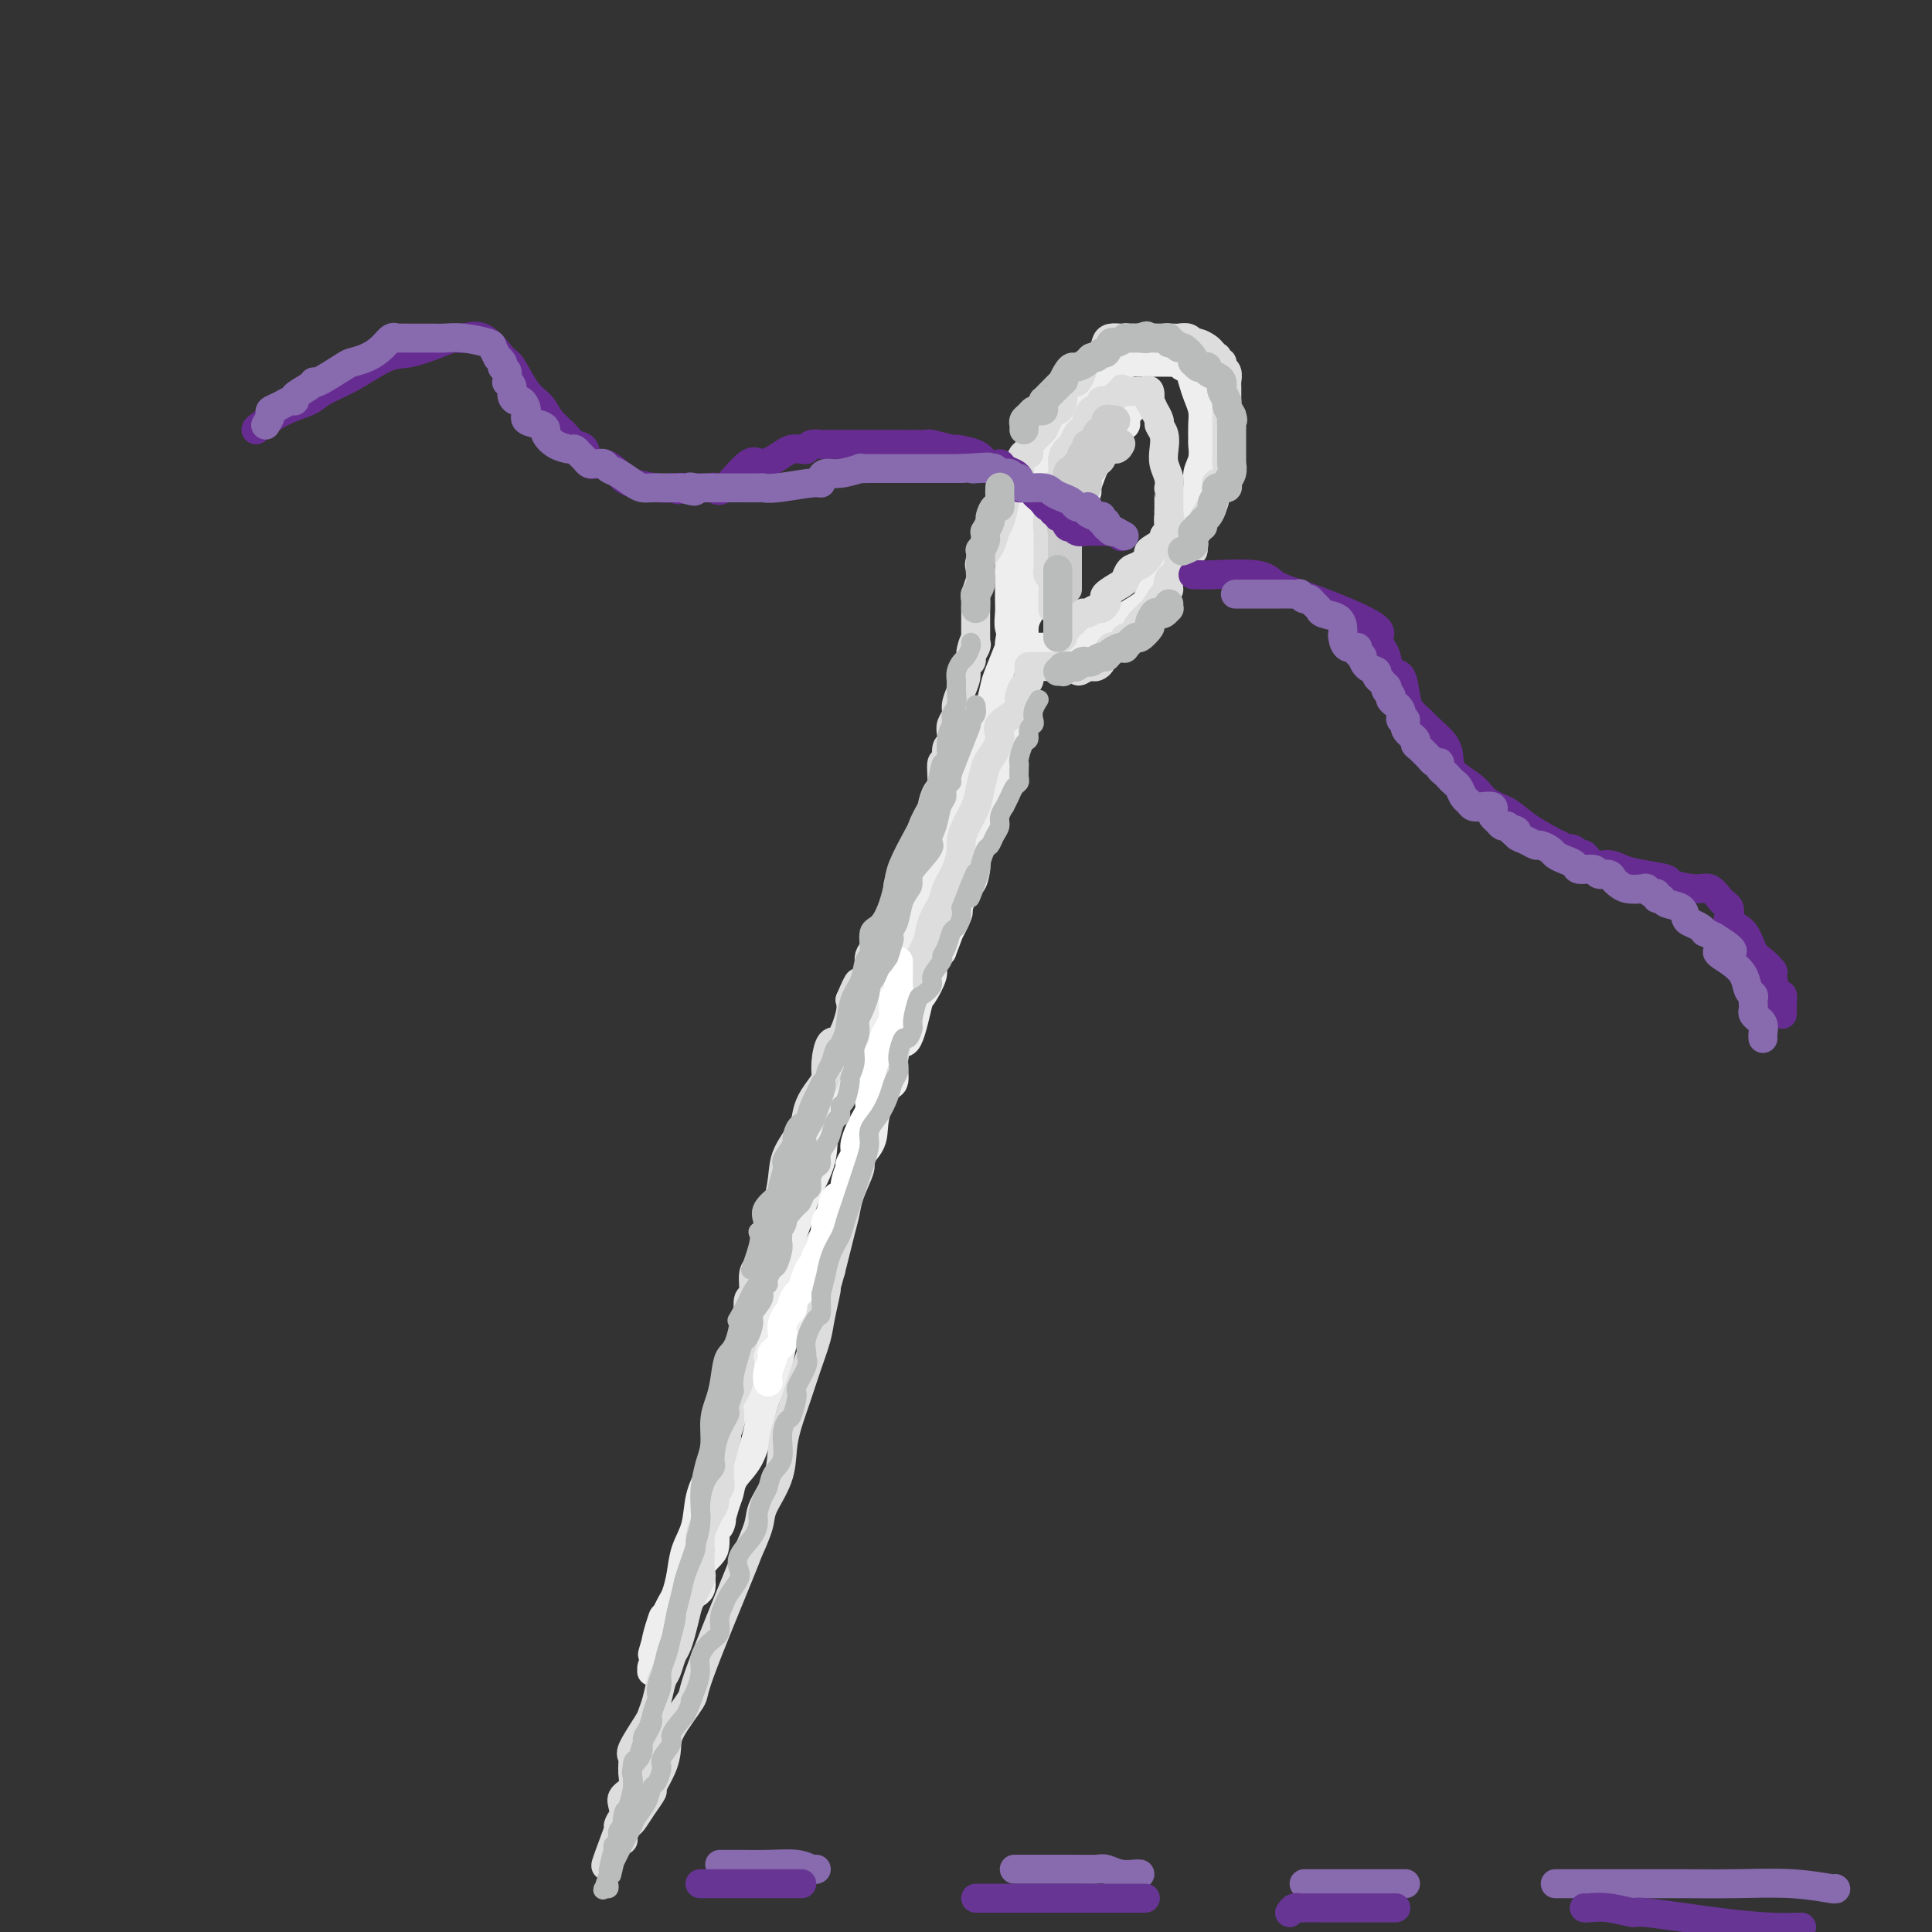 <svg viewBox='0 0 400 400' version='1.1' xmlns='http://www.w3.org/2000/svg' xmlns:xlink='http://www.w3.org/1999/xlink'><rect x="0" y="0" width="400" height="400" fill="#333333" stroke="none"/><g fill='none' stroke='rgb(238,238,238)' stroke-width='6' stroke-linecap='round' stroke-linejoin='round'><path d='M223,83c-1.254,0.725 -2.508,1.450 -3,2c-0.492,0.550 -0.223,0.924 0,1c0.223,0.076 0.399,-0.145 0,1c-0.399,1.145 -1.373,3.657 -2,5c-0.627,1.343 -0.908,1.517 -2,3c-1.092,1.483 -2.997,4.275 -4,6c-1.003,1.725 -1.106,2.384 -1,3c0.106,0.616 0.421,1.189 0,3c-0.421,1.811 -1.577,4.858 -2,6c-0.423,1.142 -0.113,0.378 0,1c0.113,0.622 0.029,2.631 0,4c-0.029,1.369 -0.004,2.098 0,3c0.004,0.902 -0.014,1.977 0,3c0.014,1.023 0.061,1.995 0,3c-0.061,1.005 -0.229,2.045 0,3c0.229,0.955 0.856,1.825 1,2c0.144,0.175 -0.195,-0.346 0,0c0.195,0.346 0.925,1.557 1,2c0.075,0.443 -0.504,0.116 0,0c0.504,-0.116 2.090,-0.022 3,0c0.910,0.022 1.145,-0.029 2,0c0.855,0.029 2.331,0.139 4,0c1.669,-0.139 3.530,-0.527 5,-1c1.470,-0.473 2.550,-1.032 4,-2c1.450,-0.968 3.270,-2.346 4,-3c0.730,-0.654 0.370,-0.585 1,-1c0.630,-0.415 2.249,-1.316 3,-2c0.751,-0.684 0.634,-1.152 1,-2c0.366,-0.848 1.214,-2.074 2,-3c0.786,-0.926 1.510,-1.550 2,-2c0.490,-0.450 0.745,-0.725 1,-1'/><path d='M243,117c2.365,-3.251 1.279,-4.379 1,-5c-0.279,-0.621 0.250,-0.736 1,-2c0.750,-1.264 1.721,-3.678 2,-5c0.279,-1.322 -0.136,-1.552 0,-2c0.136,-0.448 0.821,-1.112 1,-2c0.179,-0.888 -0.148,-1.998 0,-3c0.148,-1.002 0.773,-1.895 1,-3c0.227,-1.105 0.058,-2.421 0,-3c-0.058,-0.579 -0.004,-0.423 0,-1c0.004,-0.577 -0.040,-1.889 0,-3c0.040,-1.111 0.166,-2.020 0,-3c-0.166,-0.980 -0.623,-2.032 -1,-3c-0.377,-0.968 -0.674,-1.853 -1,-3c-0.326,-1.147 -0.681,-2.556 -1,-3c-0.319,-0.444 -0.600,0.077 -1,0c-0.400,-0.077 -0.917,-0.753 -1,-1c-0.083,-0.247 0.269,-0.066 0,0c-0.269,0.066 -1.160,0.017 -2,0c-0.840,-0.017 -1.628,-0.001 -2,0c-0.372,0.001 -0.327,-0.013 -1,0c-0.673,0.013 -2.064,0.054 -3,0c-0.936,-0.054 -1.416,-0.204 -2,0c-0.584,0.204 -1.273,0.762 -2,1c-0.727,0.238 -1.494,0.157 -2,0c-0.506,-0.157 -0.752,-0.388 -1,0c-0.248,0.388 -0.500,1.397 -1,2c-0.500,0.603 -1.250,0.802 -2,1'/><path d='M226,79c-0.753,0.835 -1.137,1.421 -2,2c-0.863,0.579 -2.206,1.150 -3,2c-0.794,0.850 -1.039,1.979 -1,3c0.039,1.021 0.364,1.936 0,2c-0.364,0.064 -1.416,-0.722 -2,0c-0.584,0.722 -0.700,2.952 -1,4c-0.300,1.048 -0.785,0.913 -1,1c-0.215,0.087 -0.161,0.395 0,1c0.161,0.605 0.428,1.506 0,2c-0.428,0.494 -1.551,0.581 -2,1c-0.449,0.419 -0.226,1.171 0,2c0.226,0.829 0.453,1.737 0,2c-0.453,0.263 -1.585,-0.118 -2,0c-0.415,0.118 -0.111,0.734 0,2c0.111,1.266 0.030,3.180 0,4c-0.030,0.820 -0.008,0.545 0,1c0.008,0.455 0.002,1.639 0,2c-0.002,0.361 -0.001,-0.100 0,0c0.001,0.100 0.000,0.761 0,2c-0.000,1.239 -0.000,3.055 0,4c0.000,0.945 0.000,1.019 0,2c-0.000,0.981 -0.000,2.868 0,4c0.000,1.132 0.000,1.509 0,2c-0.000,0.491 -0.000,1.096 0,2c0.000,0.904 0.000,2.108 0,3c-0.000,0.892 -0.000,1.471 0,2c0.000,0.529 0.000,1.008 0,1c-0.000,-0.008 -0.000,-0.504 0,-1'/><path d='M212,131c-0.069,4.585 -0.240,1.047 0,-1c0.240,-2.047 0.892,-2.604 1,-3c0.108,-0.396 -0.328,-0.633 0,-1c0.328,-0.367 1.420,-0.864 2,-2c0.580,-1.136 0.646,-2.910 1,-4c0.354,-1.090 0.994,-1.495 1,-2c0.006,-0.505 -0.621,-1.109 0,-2c0.621,-0.891 2.491,-2.068 3,-3c0.509,-0.932 -0.344,-1.618 0,-3c0.344,-1.382 1.885,-3.459 3,-5c1.115,-1.541 1.805,-2.545 2,-3c0.195,-0.455 -0.105,-0.359 0,-1c0.105,-0.641 0.616,-2.017 1,-3c0.384,-0.983 0.642,-1.573 1,-2c0.358,-0.427 0.817,-0.691 1,-1c0.183,-0.309 0.091,-0.664 0,-1c-0.091,-0.336 -0.179,-0.654 0,-1c0.179,-0.346 0.626,-0.719 1,-1c0.374,-0.281 0.674,-0.471 1,-1c0.326,-0.529 0.676,-1.398 1,-2c0.324,-0.602 0.622,-0.935 1,-1c0.378,-0.065 0.838,0.140 1,0c0.162,-0.140 0.027,-0.626 0,-1c-0.027,-0.374 0.055,-0.636 0,-1c-0.055,-0.364 -0.245,-0.829 0,-1c0.245,-0.171 0.927,-0.049 1,0c0.073,0.049 -0.464,0.024 -1,0'/><path d='M233,85c3.302,-7.167 1.055,-2.084 0,0c-1.055,2.084 -0.920,1.168 -1,1c-0.080,-0.168 -0.375,0.413 -1,1c-0.625,0.587 -1.580,1.181 -2,2c-0.420,0.819 -0.306,1.861 -1,3c-0.694,1.139 -2.195,2.373 -3,3c-0.805,0.627 -0.912,0.647 -1,1c-0.088,0.353 -0.156,1.039 -1,2c-0.844,0.961 -2.463,2.197 -3,3c-0.537,0.803 0.010,1.175 0,2c-0.010,0.825 -0.575,2.105 -1,3c-0.425,0.895 -0.710,1.406 -1,2c-0.290,0.594 -0.586,1.272 -1,2c-0.414,0.728 -0.946,1.508 -1,2c-0.054,0.492 0.371,0.697 0,1c-0.371,0.303 -1.540,0.704 -2,1c-0.460,0.296 -0.213,0.486 0,1c0.213,0.514 0.393,1.351 0,2c-0.393,0.649 -1.358,1.111 -2,2c-0.642,0.889 -0.961,2.205 -1,3c-0.039,0.795 0.202,1.070 0,2c-0.202,0.930 -0.845,2.514 -1,3c-0.155,0.486 0.180,-0.128 0,1c-0.180,1.128 -0.873,3.996 -1,5c-0.127,1.004 0.313,0.142 0,1c-0.313,0.858 -1.379,3.435 -2,5c-0.621,1.565 -0.796,2.118 -1,3c-0.204,0.882 -0.436,2.092 -1,4c-0.564,1.908 -1.460,4.514 -2,6c-0.540,1.486 -0.726,1.853 -1,3c-0.274,1.147 -0.637,3.073 -1,5'/><path d='M201,160c-2.292,7.613 -2.521,6.146 -3,7c-0.479,0.854 -1.207,4.028 -2,7c-0.793,2.972 -1.652,5.742 -3,9c-1.348,3.258 -3.184,7.005 -4,9c-0.816,1.995 -0.613,2.237 -1,3c-0.387,0.763 -1.365,2.046 -2,4c-0.635,1.954 -0.927,4.579 -2,7c-1.073,2.421 -2.926,4.637 -4,7c-1.074,2.363 -1.370,4.872 -2,7c-0.630,2.128 -1.595,3.874 -3,6c-1.405,2.126 -3.249,4.633 -4,7c-0.751,2.367 -0.410,4.593 -1,7c-0.590,2.407 -2.113,4.994 -3,7c-0.887,2.006 -1.140,3.430 -2,6c-0.860,2.570 -2.326,6.285 -3,9c-0.674,2.715 -0.554,4.429 -1,6c-0.446,1.571 -1.456,3.000 -2,5c-0.544,2.000 -0.621,4.571 -1,6c-0.379,1.429 -1.060,1.715 -2,3c-0.940,1.285 -2.140,3.570 -3,6c-0.860,2.430 -1.381,5.006 -2,7c-0.619,1.994 -1.335,3.407 -2,5c-0.665,1.593 -1.277,3.367 -2,5c-0.723,1.633 -1.556,3.127 -2,5c-0.444,1.873 -0.500,4.126 -1,6c-0.500,1.874 -1.443,3.370 -2,5c-0.557,1.630 -0.727,3.396 -1,5c-0.273,1.604 -0.651,3.047 -1,4c-0.349,0.953 -0.671,1.415 -1,2c-0.329,0.585 -0.664,1.292 -1,2'/><path d='M138,334c-5.272,15.942 -1.952,5.297 -1,2c0.952,-3.297 -0.462,0.752 -1,3c-0.538,2.248 -0.198,2.693 0,3c0.198,0.307 0.253,0.474 0,1c-0.253,0.526 -0.815,1.410 -1,2c-0.185,0.590 0.006,0.886 0,1c-0.006,0.114 -0.210,0.045 0,0c0.210,-0.045 0.833,-0.065 1,0c0.167,0.065 -0.123,0.215 0,0c0.123,-0.215 0.661,-0.796 1,-2c0.339,-1.204 0.481,-3.031 1,-4c0.519,-0.969 1.416,-1.081 2,-2c0.584,-0.919 0.857,-2.645 1,-4c0.143,-1.355 0.158,-2.340 1,-3c0.842,-0.660 2.513,-0.994 3,-2c0.487,-1.006 -0.210,-2.682 0,-4c0.210,-1.318 1.326,-2.278 2,-3c0.674,-0.722 0.907,-1.206 1,-2c0.093,-0.794 0.047,-1.897 0,-3'/><path d='M148,317c2.192,-4.354 1.171,-1.240 1,-1c-0.171,0.240 0.507,-2.396 1,-4c0.493,-1.604 0.799,-2.178 1,-3c0.201,-0.822 0.295,-1.894 1,-3c0.705,-1.106 2.020,-2.248 3,-4c0.980,-1.752 1.624,-4.115 2,-6c0.376,-1.885 0.484,-3.292 1,-5c0.516,-1.708 1.439,-3.716 2,-5c0.561,-1.284 0.761,-1.845 1,-3c0.239,-1.155 0.516,-2.903 1,-5c0.484,-2.097 1.176,-4.542 2,-6c0.824,-1.458 1.782,-1.929 2,-3c0.218,-1.071 -0.304,-2.744 0,-4c0.304,-1.256 1.434,-2.096 2,-3c0.566,-0.904 0.568,-1.871 1,-3c0.432,-1.129 1.293,-2.419 2,-4c0.707,-1.581 1.260,-3.452 2,-5c0.740,-1.548 1.668,-2.772 2,-4c0.332,-1.228 0.069,-2.459 1,-4c0.931,-1.541 3.058,-3.390 4,-5c0.942,-1.610 0.700,-2.979 1,-5c0.300,-2.021 1.144,-4.692 2,-6c0.856,-1.308 1.725,-1.251 2,-2c0.275,-0.749 -0.044,-2.302 0,-4c0.044,-1.698 0.450,-3.540 1,-4c0.550,-0.460 1.242,0.464 2,-1c0.758,-1.464 1.582,-5.315 2,-7c0.418,-1.685 0.432,-1.204 1,-2c0.568,-0.796 1.691,-2.868 2,-4c0.309,-1.132 -0.198,-1.323 0,-2c0.198,-0.677 1.099,-1.838 2,-3'/><path d='M195,197c7.374,-19.303 2.308,-7.562 1,-4c-1.308,3.562 1.142,-1.055 2,-3c0.858,-1.945 0.125,-1.217 0,-2c-0.125,-0.783 0.358,-3.077 1,-4c0.642,-0.923 1.444,-0.473 2,-1c0.556,-0.527 0.866,-2.029 1,-3c0.134,-0.971 0.091,-1.409 0,-2c-0.091,-0.591 -0.232,-1.334 0,-2c0.232,-0.666 0.835,-1.257 1,-2c0.165,-0.743 -0.109,-1.640 0,-2c0.109,-0.360 0.602,-0.185 1,-1c0.398,-0.815 0.703,-2.622 1,-4c0.297,-1.378 0.587,-2.327 1,-3c0.413,-0.673 0.951,-1.068 1,-2c0.049,-0.932 -0.389,-2.400 0,-3c0.389,-0.600 1.607,-0.331 2,-1c0.393,-0.669 -0.038,-2.274 0,-3c0.038,-0.726 0.546,-0.572 1,-1c0.454,-0.428 0.854,-1.439 1,-2c0.146,-0.561 0.039,-0.671 0,-1c-0.039,-0.329 -0.011,-0.875 0,-1c0.011,-0.125 0.003,0.173 0,0c-0.003,-0.173 -0.001,-0.817 0,-1c0.001,-0.183 0.000,0.095 0,0c-0.000,-0.095 -0.000,-0.564 0,-1c0.000,-0.436 0.000,-0.839 0,-1c-0.000,-0.161 -0.000,-0.081 0,0'/></g>
<g fill='none' stroke='rgb(221,221,221)' stroke-width='6' stroke-linecap='round' stroke-linejoin='round'><path d='M218,126c-0.000,0.203 -0.000,0.405 0,0c0.000,-0.405 0.001,-1.418 0,-2c-0.001,-0.582 -0.004,-0.733 0,-1c0.004,-0.267 0.015,-0.649 0,-1c-0.015,-0.351 -0.057,-0.670 0,-1c0.057,-0.330 0.211,-0.671 0,-1c-0.211,-0.329 -0.789,-0.645 -1,-1c-0.211,-0.355 -0.056,-0.748 0,-1c0.056,-0.252 0.014,-0.364 0,-1c-0.014,-0.636 0.000,-1.798 0,-3c-0.000,-1.202 -0.015,-2.444 0,-3c0.015,-0.556 0.061,-0.425 0,-1c-0.061,-0.575 -0.228,-1.855 0,-3c0.228,-1.145 0.850,-2.154 1,-3c0.150,-0.846 -0.171,-1.528 0,-2c0.171,-0.472 0.833,-0.732 1,-1c0.167,-0.268 -0.163,-0.543 0,-1c0.163,-0.457 0.817,-1.096 1,-2c0.183,-0.904 -0.106,-2.073 0,-3c0.106,-0.927 0.607,-1.611 1,-2c0.393,-0.389 0.679,-0.484 1,-1c0.321,-0.516 0.678,-1.452 1,-2c0.322,-0.548 0.611,-0.706 1,-1c0.389,-0.294 0.879,-0.722 1,-1c0.121,-0.278 -0.126,-0.404 0,-1c0.126,-0.596 0.624,-1.662 1,-2c0.376,-0.338 0.628,0.050 1,0c0.372,-0.050 0.863,-0.539 1,-1c0.137,-0.461 -0.078,-0.893 0,-1c0.078,-0.107 0.451,0.112 1,0c0.549,-0.112 1.275,-0.556 2,-1'/><path d='M231,82c1.864,-2.238 1.024,-1.332 1,-1c-0.024,0.332 0.767,0.089 1,0c0.233,-0.089 -0.092,-0.023 0,0c0.092,0.023 0.603,0.004 1,0c0.397,-0.004 0.681,0.007 1,0c0.319,-0.007 0.673,-0.032 1,0c0.327,0.032 0.628,0.122 1,0c0.372,-0.122 0.817,-0.455 1,0c0.183,0.455 0.106,1.698 0,2c-0.106,0.302 -0.240,-0.337 0,0c0.240,0.337 0.852,1.651 1,2c0.148,0.349 -0.170,-0.265 0,0c0.170,0.265 0.829,1.411 1,2c0.171,0.589 -0.147,0.622 0,1c0.147,0.378 0.757,1.100 1,2c0.243,0.900 0.118,1.978 0,3c-0.118,1.022 -0.228,1.989 0,3c0.228,1.011 0.793,2.067 1,3c0.207,0.933 0.055,1.742 0,2c-0.055,0.258 -0.015,-0.037 0,0c0.015,0.037 0.004,0.405 0,1c-0.004,0.595 -0.001,1.417 0,2c0.001,0.583 0.000,0.926 0,1c-0.000,0.074 -0.000,-0.122 0,0c0.000,0.122 0.000,0.561 0,1'/><path d='M242,106c0.469,3.366 0.143,1.282 0,1c-0.143,-0.282 -0.103,1.238 0,2c0.103,0.762 0.267,0.766 0,1c-0.267,0.234 -0.967,0.697 -1,1c-0.033,0.303 0.601,0.447 0,1c-0.601,0.553 -2.438,1.514 -3,2c-0.562,0.486 0.150,0.496 0,1c-0.150,0.504 -1.162,1.501 -2,2c-0.838,0.499 -1.503,0.501 -2,1c-0.497,0.499 -0.826,1.495 -1,2c-0.174,0.505 -0.194,0.518 -1,1c-0.806,0.482 -2.400,1.435 -3,2c-0.600,0.565 -0.206,0.744 0,1c0.206,0.256 0.225,0.589 0,1c-0.225,0.411 -0.693,0.901 -1,1c-0.307,0.099 -0.454,-0.191 -1,0c-0.546,0.191 -1.491,0.864 -2,1c-0.509,0.136 -0.581,-0.265 -1,0c-0.419,0.265 -1.184,1.195 -2,2c-0.816,0.805 -1.681,1.486 -2,2c-0.319,0.514 -0.091,0.861 0,1c0.091,0.139 0.046,0.069 0,0'/><path d='M213,140c0.074,0.390 0.148,0.779 0,1c-0.148,0.221 -0.517,0.273 -1,1c-0.483,0.727 -1.078,2.128 -1,3c0.078,0.872 0.831,1.215 0,2c-0.831,0.785 -3.245,2.012 -4,3c-0.755,0.988 0.150,1.737 0,3c-0.150,1.263 -1.353,3.041 -2,4c-0.647,0.959 -0.738,1.101 -1,2c-0.262,0.899 -0.697,2.557 -1,4c-0.303,1.443 -0.475,2.671 -1,4c-0.525,1.329 -1.401,2.757 -2,4c-0.599,1.243 -0.919,2.299 -1,3c-0.081,0.701 0.076,1.047 0,2c-0.076,0.953 -0.387,2.512 -1,4c-0.613,1.488 -1.530,2.905 -2,4c-0.470,1.095 -0.493,1.868 -1,3c-0.507,1.132 -1.497,2.623 -2,4c-0.503,1.377 -0.520,2.640 -1,4c-0.480,1.360 -1.423,2.817 -2,4c-0.577,1.183 -0.787,2.092 -1,4c-0.213,1.908 -0.431,4.813 -1,7c-0.569,2.187 -1.491,3.654 -2,5c-0.509,1.346 -0.604,2.571 -1,4c-0.396,1.429 -1.094,3.064 -2,5c-0.906,1.936 -2.022,4.174 -3,7c-0.978,2.826 -1.819,6.241 -2,8c-0.181,1.759 0.300,1.864 0,3c-0.300,1.136 -1.379,3.305 -2,5c-0.621,1.695 -0.782,2.918 -1,4c-0.218,1.082 -0.491,2.023 -1,4c-0.509,1.977 -1.255,4.988 -2,8'/><path d='M172,263c-2.960,10.564 -1.359,4.974 -1,4c0.359,-0.974 -0.523,2.668 -1,5c-0.477,2.332 -0.548,3.353 -1,5c-0.452,1.647 -1.285,3.919 -2,6c-0.715,2.081 -1.313,3.971 -2,6c-0.687,2.029 -1.464,4.196 -2,6c-0.536,1.804 -0.831,3.245 -1,5c-0.169,1.755 -0.213,3.825 -1,6c-0.787,2.175 -2.317,4.454 -3,6c-0.683,1.546 -0.519,2.360 -1,4c-0.481,1.640 -1.607,4.105 -2,5c-0.393,0.895 -0.052,0.220 -2,5c-1.948,4.780 -6.184,15.015 -8,20c-1.816,4.985 -1.213,4.720 -2,6c-0.787,1.280 -2.966,4.106 -4,6c-1.034,1.894 -0.924,2.856 -1,4c-0.076,1.144 -0.339,2.471 -1,4c-0.661,1.529 -1.721,3.259 -2,4c-0.279,0.741 0.223,0.492 0,1c-0.223,0.508 -1.169,1.772 -2,3c-0.831,1.228 -1.546,2.420 -2,3c-0.454,0.580 -0.648,0.547 -1,1c-0.352,0.453 -0.864,1.391 -1,2c-0.136,0.609 0.104,0.888 0,1c-0.104,0.112 -0.552,0.056 -1,0'/><path d='M128,381c-5.089,11.205 -1.313,1.718 0,-2c1.313,-3.718 0.163,-1.667 0,-1c-0.163,0.667 0.660,-0.050 1,-1c0.340,-0.950 0.197,-2.132 0,-3c-0.197,-0.868 -0.448,-1.423 0,-2c0.448,-0.577 1.595,-1.177 2,-2c0.405,-0.823 0.069,-1.868 0,-3c-0.069,-1.132 0.128,-2.349 0,-3c-0.128,-0.651 -0.581,-0.734 0,-2c0.581,-1.266 2.197,-3.713 3,-5c0.803,-1.287 0.792,-1.412 1,-2c0.208,-0.588 0.633,-1.637 1,-3c0.367,-1.363 0.676,-3.038 1,-4c0.324,-0.962 0.665,-1.209 1,-2c0.335,-0.791 0.666,-2.125 1,-3c0.334,-0.875 0.671,-1.292 1,-2c0.329,-0.708 0.648,-1.706 1,-3c0.352,-1.294 0.735,-2.884 1,-4c0.265,-1.116 0.411,-1.757 1,-3c0.589,-1.243 1.621,-3.088 2,-4c0.379,-0.912 0.105,-0.891 0,-2c-0.105,-1.109 -0.039,-3.347 0,-4c0.039,-0.653 0.053,0.278 0,0c-0.053,-0.278 -0.173,-1.766 0,-3c0.173,-1.234 0.639,-2.214 1,-3c0.361,-0.786 0.619,-1.379 1,-2c0.381,-0.621 0.887,-1.271 1,-2c0.113,-0.729 -0.166,-1.535 0,-2c0.166,-0.465 0.775,-0.587 1,-1c0.225,-0.413 0.064,-1.118 0,-2c-0.064,-0.882 -0.032,-1.941 0,-3'/><path d='M149,303c3.204,-12.088 0.713,-3.307 0,-1c-0.713,2.307 0.352,-1.861 1,-4c0.648,-2.139 0.878,-2.248 1,-3c0.122,-0.752 0.137,-2.147 0,-3c-0.137,-0.853 -0.426,-1.165 0,-2c0.426,-0.835 1.568,-2.191 2,-4c0.432,-1.809 0.155,-4.069 0,-5c-0.155,-0.931 -0.186,-0.534 0,-1c0.186,-0.466 0.590,-1.796 1,-3c0.410,-1.204 0.827,-2.284 1,-3c0.173,-0.716 0.102,-1.069 0,-2c-0.102,-0.931 -0.235,-2.440 0,-3c0.235,-0.560 0.836,-0.172 1,-1c0.164,-0.828 -0.111,-2.873 0,-4c0.111,-1.127 0.607,-1.335 1,-2c0.393,-0.665 0.683,-1.787 1,-3c0.317,-1.213 0.660,-2.518 1,-4c0.340,-1.482 0.676,-3.142 1,-4c0.324,-0.858 0.636,-0.915 1,-2c0.364,-1.085 0.779,-3.200 1,-5c0.221,-1.800 0.248,-3.287 1,-5c0.752,-1.713 2.230,-3.652 3,-5c0.770,-1.348 0.833,-2.106 1,-3c0.167,-0.894 0.439,-1.925 1,-3c0.561,-1.075 1.410,-2.193 2,-3c0.590,-0.807 0.922,-1.304 1,-2c0.078,-0.696 -0.098,-1.590 0,-3c0.098,-1.410 0.470,-3.337 1,-4c0.530,-0.663 1.220,-0.063 2,-1c0.780,-0.937 1.652,-3.411 2,-5c0.348,-1.589 0.174,-2.295 0,-3'/><path d='M176,207c2.335,-5.486 1.671,-3.201 2,-3c0.329,0.201 1.651,-1.680 2,-3c0.349,-1.320 -0.276,-2.078 0,-3c0.276,-0.922 1.451,-2.008 2,-3c0.549,-0.992 0.471,-1.889 1,-3c0.529,-1.111 1.665,-2.437 2,-3c0.335,-0.563 -0.131,-0.363 0,-1c0.131,-0.637 0.858,-2.110 1,-3c0.142,-0.890 -0.300,-1.196 0,-2c0.300,-0.804 1.341,-2.106 2,-3c0.659,-0.894 0.937,-1.381 1,-2c0.063,-0.619 -0.089,-1.372 0,-2c0.089,-0.628 0.419,-1.131 1,-2c0.581,-0.869 1.414,-2.103 2,-3c0.586,-0.897 0.927,-1.458 1,-2c0.073,-0.542 -0.120,-1.067 0,-2c0.120,-0.933 0.553,-2.275 1,-3c0.447,-0.725 0.908,-0.834 1,-2c0.092,-1.166 -0.185,-3.390 0,-4c0.185,-0.610 0.833,0.395 1,0c0.167,-0.395 -0.147,-2.189 0,-3c0.147,-0.811 0.757,-0.639 1,-1c0.243,-0.361 0.120,-1.254 0,-2c-0.120,-0.746 -0.238,-1.344 0,-2c0.238,-0.656 0.833,-1.370 1,-2c0.167,-0.630 -0.095,-1.177 0,-2c0.095,-0.823 0.548,-1.922 1,-3c0.452,-1.078 0.905,-2.134 1,-3c0.095,-0.866 -0.167,-1.541 0,-2c0.167,-0.459 0.762,-0.703 1,-1c0.238,-0.297 0.119,-0.649 0,-1'/><path d='M201,136c1.332,-5.591 0.161,-2.070 0,-1c-0.161,1.070 0.689,-0.312 1,-1c0.311,-0.688 0.083,-0.681 0,-1c-0.083,-0.319 -0.022,-0.964 0,-1c0.022,-0.036 0.006,0.539 0,0c-0.006,-0.539 -0.001,-2.190 0,-3c0.001,-0.810 -0.001,-0.779 0,-1c0.001,-0.221 0.004,-0.696 0,-1c-0.004,-0.304 -0.015,-0.438 0,-1c0.015,-0.562 0.055,-1.553 0,-2c-0.055,-0.447 -0.204,-0.349 0,-1c0.204,-0.651 0.762,-2.051 1,-3c0.238,-0.949 0.158,-1.446 0,-2c-0.158,-0.554 -0.393,-1.166 0,-2c0.393,-0.834 1.414,-1.892 2,-3c0.586,-1.108 0.735,-2.267 1,-3c0.265,-0.733 0.644,-1.040 1,-2c0.356,-0.960 0.688,-2.571 1,-4c0.312,-1.429 0.605,-2.674 1,-3c0.395,-0.326 0.891,0.267 1,0c0.109,-0.267 -0.168,-1.394 0,-2c0.168,-0.606 0.780,-0.692 1,-1c0.220,-0.308 0.049,-0.838 0,-1c-0.049,-0.162 0.025,0.045 0,0c-0.025,-0.045 -0.148,-0.344 0,-1c0.148,-0.656 0.569,-1.671 1,-2c0.431,-0.329 0.872,0.028 1,0c0.128,-0.028 -0.059,-0.440 0,-1c0.059,-0.560 0.362,-1.266 1,-2c0.638,-0.734 1.611,-1.495 2,-2c0.389,-0.505 0.195,-0.752 0,-1'/><path d='M216,88c1.943,-4.593 0.300,-2.075 0,-1c-0.300,1.075 0.743,0.706 1,0c0.257,-0.706 -0.273,-1.751 0,-2c0.273,-0.249 1.348,0.297 2,0c0.652,-0.297 0.881,-1.437 1,-2c0.119,-0.563 0.126,-0.549 0,-1c-0.126,-0.451 -0.387,-1.367 0,-2c0.387,-0.633 1.420,-0.985 2,-1c0.580,-0.015 0.705,0.305 1,0c0.295,-0.305 0.761,-1.234 1,-2c0.239,-0.766 0.253,-1.368 1,-2c0.747,-0.632 2.229,-1.294 3,-2c0.771,-0.706 0.833,-1.457 1,-2c0.167,-0.543 0.440,-0.877 1,-1c0.560,-0.123 1.407,-0.033 2,0c0.593,0.033 0.931,0.009 1,0c0.069,-0.009 -0.133,-0.002 0,0c0.133,0.002 0.599,0.001 1,0c0.401,-0.001 0.737,-0.000 1,0c0.263,0.000 0.452,0.000 1,0c0.548,-0.000 1.456,-0.000 2,0c0.544,0.000 0.723,0.000 1,0c0.277,-0.000 0.650,-0.000 1,0c0.350,0.000 0.675,0.000 1,0'/><path d='M241,70c1.876,0.001 1.066,0.004 1,0c-0.066,-0.004 0.611,-0.016 1,0c0.389,0.016 0.489,0.060 1,0c0.511,-0.060 1.432,-0.223 2,0c0.568,0.223 0.783,0.834 1,1c0.217,0.166 0.436,-0.113 1,0c0.564,0.113 1.472,0.618 2,1c0.528,0.382 0.676,0.642 1,1c0.324,0.358 0.823,0.813 1,1c0.177,0.187 0.032,0.106 0,0c-0.032,-0.106 0.048,-0.237 0,0c-0.048,0.237 -0.223,0.841 0,1c0.223,0.159 0.844,-0.126 1,0c0.156,0.126 -0.154,0.663 0,1c0.154,0.337 0.773,0.473 1,1c0.227,0.527 0.061,1.444 0,2c-0.061,0.556 -0.016,0.753 0,1c0.016,0.247 0.004,0.546 0,1c-0.004,0.454 -0.001,1.063 0,2c0.001,0.937 0.000,2.200 0,3c-0.000,0.800 0.000,1.136 0,2c-0.000,0.864 -0.001,2.257 0,3c0.001,0.743 0.002,0.836 0,1c-0.002,0.164 -0.008,0.398 0,1c0.008,0.602 0.031,1.573 0,2c-0.031,0.427 -0.116,0.311 0,1c0.116,0.689 0.435,2.185 0,3c-0.435,0.815 -1.622,0.950 -2,1c-0.378,0.050 0.052,0.013 0,1c-0.052,0.987 -0.586,2.996 -1,4c-0.414,1.004 -0.707,1.002 -1,1'/><path d='M250,106c-1.012,1.746 -1.541,2.610 -2,3c-0.459,0.390 -0.849,0.307 -1,1c-0.151,0.693 -0.063,2.164 0,3c0.063,0.836 0.100,1.039 0,1c-0.100,-0.039 -0.338,-0.318 -1,0c-0.662,0.318 -1.749,1.235 -2,2c-0.251,0.765 0.332,1.378 0,2c-0.332,0.622 -1.580,1.252 -2,2c-0.420,0.748 -0.010,1.615 0,2c0.010,0.385 -0.378,0.287 -1,1c-0.622,0.713 -1.477,2.236 -2,3c-0.523,0.764 -0.712,0.769 -1,1c-0.288,0.231 -0.673,0.688 -1,1c-0.327,0.312 -0.595,0.478 -1,1c-0.405,0.522 -0.948,1.398 -1,2c-0.052,0.602 0.386,0.930 0,1c-0.386,0.070 -1.595,-0.117 -2,0c-0.405,0.117 -0.008,0.538 0,1c0.008,0.462 -0.375,0.964 -1,1c-0.625,0.036 -1.491,-0.393 -2,0c-0.509,0.393 -0.661,1.608 -1,2c-0.339,0.392 -0.865,-0.039 -1,0c-0.135,0.039 0.121,0.546 0,1c-0.121,0.454 -0.620,0.854 -1,1c-0.380,0.146 -0.641,0.039 -1,0c-0.359,-0.039 -0.817,-0.011 -1,0c-0.183,0.011 -0.092,0.006 0,0'/><path d='M225,138c-2.496,1.856 -1.736,0.497 -2,0c-0.264,-0.497 -1.552,-0.133 -2,0c-0.448,0.133 -0.056,0.036 -1,0c-0.944,-0.036 -3.223,-0.010 -4,0c-0.777,0.010 -0.051,0.003 0,0c0.051,-0.003 -0.574,-0.001 -1,0c-0.426,0.001 -0.653,0.000 -1,0c-0.347,-0.000 -0.813,-0.000 -1,0c-0.187,0.000 -0.093,0.000 0,0'/></g>
<g fill='none' stroke='rgb(204,204,204)' stroke-width='6' stroke-linecap='round' stroke-linejoin='round'><path d='M221,122c-0.000,-0.372 -0.000,-0.744 0,-1c0.000,-0.256 0.000,-0.397 0,-1c-0.000,-0.603 -0.000,-1.670 0,-2c0.000,-0.330 0.000,0.077 0,0c-0.000,-0.077 -0.001,-0.636 0,-1c0.001,-0.364 0.004,-0.532 0,-1c-0.004,-0.468 -0.015,-1.235 0,-2c0.015,-0.765 0.057,-1.529 0,-2c-0.057,-0.471 -0.211,-0.650 0,-1c0.211,-0.350 0.789,-0.871 1,-1c0.211,-0.129 0.057,0.133 0,0c-0.057,-0.133 -0.015,-0.661 0,-1c0.015,-0.339 0.004,-0.490 0,-1c-0.004,-0.510 -0.002,-1.379 0,-2c0.002,-0.621 0.004,-0.993 0,-1c-0.004,-0.007 -0.015,0.353 0,0c0.015,-0.353 0.056,-1.418 0,-2c-0.056,-0.582 -0.208,-0.681 0,-1c0.208,-0.319 0.778,-0.859 1,-1c0.222,-0.141 0.098,0.117 0,0c-0.098,-0.117 -0.170,-0.610 0,-1c0.170,-0.390 0.582,-0.678 1,-1c0.418,-0.322 0.843,-0.678 1,-1c0.157,-0.322 0.046,-0.611 0,-1c-0.046,-0.389 -0.026,-0.878 0,-1c0.026,-0.122 0.059,0.122 0,0c-0.059,-0.122 -0.208,-0.610 0,-1c0.208,-0.390 0.774,-0.683 1,-1c0.226,-0.317 0.113,-0.659 0,-1'/><path d='M226,93c0.935,-4.438 0.772,-1.035 1,0c0.228,1.035 0.848,-0.300 1,-1c0.152,-0.700 -0.164,-0.766 0,-1c0.164,-0.234 0.809,-0.637 1,-1c0.191,-0.363 -0.073,-0.685 0,-1c0.073,-0.315 0.481,-0.623 1,-1c0.519,-0.377 1.148,-0.822 1,-1c-0.148,-0.178 -1.074,-0.089 -2,0'/><path d='M229,87c0.512,-0.755 0.291,0.357 0,1c-0.291,0.643 -0.651,0.816 -1,1c-0.349,0.184 -0.686,0.378 -1,1c-0.314,0.622 -0.605,1.672 -1,2c-0.395,0.328 -0.894,-0.066 -1,0c-0.106,0.066 0.183,0.591 0,1c-0.183,0.409 -0.836,0.701 -1,1c-0.164,0.299 0.162,0.604 0,1c-0.162,0.396 -0.813,0.883 -1,1c-0.187,0.117 0.090,-0.136 0,0c-0.090,0.136 -0.546,0.661 -1,1c-0.454,0.339 -0.906,0.493 -1,1c-0.094,0.507 0.171,1.368 0,2c-0.171,0.632 -0.778,1.036 -1,1c-0.222,-0.036 -0.060,-0.514 0,0c0.060,0.514 0.016,2.018 0,3c-0.016,0.982 -0.004,1.443 0,2c0.004,0.557 0.001,1.210 0,2c-0.001,0.790 -0.000,1.717 0,2c0.000,0.283 0.000,-0.079 0,0c-0.000,0.079 -0.000,0.599 0,1c0.000,0.401 0.000,0.685 0,1c-0.000,0.315 -0.000,0.662 0,1c0.000,0.338 0.000,0.668 0,1c-0.000,0.332 -0.000,0.666 0,1c0.000,0.334 0.000,0.667 0,1c-0.000,0.333 -0.000,0.667 0,1c0.000,0.333 0.000,0.667 0,1c-0.000,0.333 -0.000,0.667 0,1c0.000,0.333 0.000,0.667 0,1'/><path d='M220,120c-0.155,3.247 -0.041,1.364 0,1c0.041,-0.364 0.011,0.791 0,1c-0.011,0.209 -0.003,-0.529 0,-1c0.003,-0.471 0.001,-0.677 0,-1c-0.001,-0.323 0.000,-0.763 0,-1c-0.000,-0.237 -0.002,-0.271 0,-1c0.002,-0.729 0.009,-2.154 0,-3c-0.009,-0.846 -0.033,-1.114 0,-2c0.033,-0.886 0.122,-2.391 0,-3c-0.122,-0.609 -0.454,-0.321 0,-1c0.454,-0.679 1.695,-2.323 2,-3c0.305,-0.677 -0.324,-0.386 0,-1c0.324,-0.614 1.602,-2.134 2,-3c0.398,-0.866 -0.085,-1.079 0,-1c0.085,0.079 0.739,0.451 1,0c0.261,-0.451 0.131,-1.726 0,-3'/><path d='M225,98c0.953,-3.576 0.836,-1.518 1,-1c0.164,0.518 0.608,-0.506 1,-1c0.392,-0.494 0.732,-0.458 1,-1c0.268,-0.542 0.464,-1.661 1,-2c0.536,-0.339 1.414,0.101 2,0c0.586,-0.101 0.882,-0.743 1,-1c0.118,-0.257 0.059,-0.128 0,0'/></g>
<g fill='none' stroke='rgb(103,44,145)' stroke-width='6' stroke-linecap='round' stroke-linejoin='round'><path d='M53,89c-0.007,-0.132 -0.013,-0.263 1,-1c1.013,-0.737 3.047,-2.079 5,-3c1.953,-0.921 3.825,-1.422 5,-2c1.175,-0.578 1.651,-1.233 3,-2c1.349,-0.767 3.569,-1.645 6,-3c2.431,-1.355 5.073,-3.185 7,-4c1.927,-0.815 3.141,-0.615 5,-1c1.859,-0.385 4.365,-1.357 6,-2c1.635,-0.643 2.401,-0.958 3,-1c0.599,-0.042 1.031,0.187 2,0c0.969,-0.187 2.476,-0.791 4,0c1.524,0.791 3.065,2.977 4,4c0.935,1.023 1.266,0.882 2,2c0.734,1.118 1.873,3.494 3,5c1.127,1.506 2.242,2.141 3,3c0.758,0.859 1.157,1.941 2,3c0.843,1.059 2.129,2.096 3,3c0.871,0.904 1.326,1.675 2,2c0.674,0.325 1.567,0.206 2,1c0.433,0.794 0.406,2.503 1,3c0.594,0.497 1.807,-0.217 3,0c1.193,0.217 2.364,1.365 3,2c0.636,0.635 0.738,0.758 1,1c0.262,0.242 0.686,0.604 2,1c1.314,0.396 3.518,0.828 5,1c1.482,0.172 2.241,0.086 3,0'/><path d='M139,101c2.629,0.773 0.703,0.207 1,0c0.297,-0.207 2.818,-0.055 4,0c1.182,0.055 1.023,0.013 1,0c-0.023,-0.013 0.088,0.002 0,0c-0.088,-0.002 -0.375,-0.020 0,0c0.375,0.020 1.411,0.077 2,0c0.589,-0.077 0.732,-0.290 1,0c0.268,0.290 0.662,1.083 2,0c1.338,-1.083 3.619,-4.042 5,-5c1.381,-0.958 1.862,0.084 3,0c1.138,-0.084 2.934,-1.294 4,-2c1.066,-0.706 1.403,-0.907 2,-1c0.597,-0.093 1.454,-0.077 2,0c0.546,0.077 0.782,0.217 1,0c0.218,-0.217 0.419,-0.790 1,-1c0.581,-0.210 1.541,-0.056 2,0c0.459,0.056 0.415,0.015 1,0c0.585,-0.015 1.798,-0.004 3,0c1.202,0.004 2.392,0.001 3,0c0.608,-0.001 0.632,-0.000 1,0c0.368,0.000 1.078,-0.000 2,0c0.922,0.000 2.055,0.000 3,0c0.945,-0.000 1.703,-0.001 2,0c0.297,0.001 0.133,0.004 1,0c0.867,-0.004 2.765,-0.016 4,0c1.235,0.016 1.808,0.059 2,0c0.192,-0.059 0.002,-0.220 1,0c0.998,0.220 3.185,0.822 4,1c0.815,0.178 0.258,-0.067 1,0c0.742,0.067 2.783,0.448 4,1c1.217,0.552 1.608,1.276 2,2'/><path d='M204,96c2.349,0.571 2.721,-0.002 3,0c0.279,0.002 0.465,0.579 1,1c0.535,0.421 1.418,0.686 2,1c0.582,0.314 0.863,0.675 1,1c0.137,0.325 0.131,0.612 0,1c-0.131,0.388 -0.386,0.877 0,1c0.386,0.123 1.412,-0.121 2,0c0.588,0.121 0.736,0.606 1,1c0.264,0.394 0.644,0.698 1,1c0.356,0.302 0.688,0.602 1,1c0.312,0.398 0.605,0.896 1,1c0.395,0.104 0.894,-0.184 1,0c0.106,0.184 -0.179,0.842 0,1c0.179,0.158 0.822,-0.183 1,0c0.178,0.183 -0.108,0.890 0,1c0.108,0.110 0.611,-0.377 1,0c0.389,0.377 0.664,1.618 1,2c0.336,0.382 0.734,-0.094 1,0c0.266,0.094 0.400,0.757 1,1c0.600,0.243 1.665,0.065 2,0c0.335,-0.065 -0.061,-0.017 0,0c0.061,0.017 0.579,0.004 1,0c0.421,-0.004 0.743,0.003 1,0c0.257,-0.003 0.447,-0.015 1,0c0.553,0.015 1.468,0.055 2,0c0.532,-0.055 0.682,-0.207 1,0c0.318,0.207 0.805,0.773 1,1c0.195,0.227 0.097,0.113 0,0'/><path d='M247,119c0.304,0.004 0.607,0.007 1,0c0.393,-0.007 0.875,-0.025 1,0c0.125,0.025 -0.106,0.091 2,0c2.106,-0.091 6.548,-0.341 9,0c2.452,0.341 2.912,1.273 4,2c1.088,0.727 2.802,1.251 5,2c2.198,0.749 4.879,1.724 8,3c3.121,1.276 6.682,2.854 8,4c1.318,1.146 0.394,1.859 0,2c-0.394,0.141 -0.256,-0.291 0,0c0.256,0.291 0.632,1.306 1,2c0.368,0.694 0.728,1.068 1,2c0.272,0.932 0.457,2.424 1,3c0.543,0.576 1.442,0.236 2,1c0.558,0.764 0.773,2.630 1,4c0.227,1.370 0.467,2.243 1,3c0.533,0.757 1.358,1.399 2,2c0.642,0.601 1.099,1.161 2,2c0.901,0.839 2.246,1.958 3,3c0.754,1.042 0.918,2.008 1,3c0.082,0.992 0.081,2.012 1,3c0.919,0.988 2.757,1.946 4,3c1.243,1.054 1.891,2.205 3,3c1.109,0.795 2.679,1.234 4,2c1.321,0.766 2.394,1.860 4,3c1.606,1.140 3.745,2.326 5,3c1.255,0.674 1.628,0.837 2,1'/><path d='M323,175c3.809,2.566 2.332,1.480 2,1c-0.332,-0.480 0.480,-0.354 1,0c0.520,0.354 0.747,0.935 1,1c0.253,0.065 0.533,-0.386 1,0c0.467,0.386 1.121,1.609 2,2c0.879,0.391 1.982,-0.050 3,0c1.018,0.050 1.949,0.592 3,1c1.051,0.408 2.221,0.682 4,1c1.779,0.318 4.168,0.680 5,1c0.832,0.320 0.106,0.596 1,1c0.894,0.404 3.406,0.934 5,1c1.594,0.066 2.269,-0.332 3,0c0.731,0.332 1.516,1.395 2,2c0.484,0.605 0.666,0.754 1,1c0.334,0.246 0.819,0.591 1,1c0.181,0.409 0.058,0.884 0,1c-0.058,0.116 -0.052,-0.127 0,0c0.052,0.127 0.149,0.624 0,1c-0.149,0.376 -0.544,0.630 0,1c0.544,0.370 2.026,0.855 3,2c0.974,1.145 1.441,2.949 2,4c0.559,1.051 1.211,1.348 2,2c0.789,0.652 1.714,1.660 2,2c0.286,0.340 -0.067,0.013 0,1c0.067,0.987 0.554,3.287 1,4c0.446,0.713 0.852,-0.163 1,0c0.148,0.163 0.040,1.363 0,2c-0.040,0.637 -0.011,0.710 0,1c0.011,0.290 0.003,0.797 0,1c-0.003,0.203 -0.002,0.101 0,0'/></g>
<g fill='none' stroke='rgb(136,106,174)' stroke-width='6' stroke-linecap='round' stroke-linejoin='round'><path d='M55,88c0.470,-0.754 0.939,-1.508 1,-2c0.061,-0.492 -0.288,-0.722 0,-1c0.288,-0.278 1.212,-0.603 2,-1c0.788,-0.397 1.441,-0.867 2,-1c0.559,-0.133 1.025,0.072 1,0c-0.025,-0.072 -0.539,-0.422 0,-1c0.539,-0.578 2.132,-1.384 3,-2c0.868,-0.616 1.012,-1.043 1,-1c-0.012,0.043 -0.179,0.556 1,0c1.179,-0.556 3.706,-2.181 5,-3c1.294,-0.819 1.356,-0.832 2,-1c0.644,-0.168 1.870,-0.490 3,-1c1.130,-0.510 2.165,-1.209 3,-2c0.835,-0.791 1.469,-1.676 2,-2c0.531,-0.324 0.957,-0.087 1,0c0.043,0.087 -0.298,0.023 0,0c0.298,-0.023 1.233,-0.006 2,0c0.767,0.006 1.364,0.001 2,0c0.636,-0.001 1.309,0.003 2,0c0.691,-0.003 1.399,-0.013 2,0c0.601,0.013 1.093,0.050 2,0c0.907,-0.050 2.228,-0.186 4,0c1.772,0.186 3.995,0.694 5,1c1.005,0.306 0.791,0.411 1,1c0.209,0.589 0.839,1.663 1,2c0.161,0.337 -0.149,-0.063 0,0c0.149,0.063 0.757,0.589 1,1c0.243,0.411 0.122,0.705 0,1'/><path d='M104,76c0.686,0.876 0.901,0.567 1,1c0.099,0.433 0.082,1.609 0,2c-0.082,0.391 -0.230,-0.002 0,0c0.230,0.002 0.837,0.399 1,1c0.163,0.601 -0.117,1.408 0,2c0.117,0.592 0.630,0.971 1,1c0.370,0.029 0.597,-0.290 1,0c0.403,0.290 0.982,1.190 1,2c0.018,0.810 -0.526,1.530 0,2c0.526,0.470 2.123,0.690 3,1c0.877,0.310 1.033,0.709 1,1c-0.033,0.291 -0.255,0.473 0,1c0.255,0.527 0.985,1.398 2,2c1.015,0.602 2.313,0.936 3,1c0.687,0.064 0.761,-0.141 1,0c0.239,0.141 0.641,0.626 1,1c0.359,0.374 0.674,0.635 1,1c0.326,0.365 0.664,0.833 1,1c0.336,0.167 0.669,0.033 1,0c0.331,-0.033 0.659,0.036 1,0c0.341,-0.036 0.697,-0.178 1,0c0.303,0.178 0.555,0.675 1,1c0.445,0.325 1.082,0.480 2,1c0.918,0.520 2.116,1.407 3,2c0.884,0.593 1.455,0.891 2,1c0.545,0.109 1.063,0.029 2,0c0.937,-0.029 2.292,-0.008 3,0c0.708,0.008 0.767,0.002 1,0c0.233,-0.002 0.638,-0.001 1,0c0.362,0.001 0.681,0.000 1,0'/><path d='M141,101c4.445,1.392 2.556,0.373 2,0c-0.556,-0.373 0.220,-0.100 1,0c0.780,0.100 1.562,0.027 2,0c0.438,-0.027 0.531,-0.007 1,0c0.469,0.007 1.315,0.002 2,0c0.685,-0.002 1.207,0.001 2,0c0.793,-0.001 1.855,-0.004 3,0c1.145,0.004 2.374,0.016 3,0c0.626,-0.016 0.651,-0.060 1,0c0.349,0.060 1.024,0.222 3,0c1.976,-0.222 5.255,-0.829 7,-1c1.745,-0.171 1.958,0.094 2,0c0.042,-0.094 -0.085,-0.547 0,-1c0.085,-0.453 0.383,-0.906 1,-1c0.617,-0.094 1.552,0.171 3,0c1.448,-0.171 3.409,-0.778 4,-1c0.591,-0.222 -0.189,-0.060 0,0c0.189,0.060 1.346,0.016 2,0c0.654,-0.016 0.805,-0.004 1,0c0.195,0.004 0.434,0.001 1,0c0.566,-0.001 1.458,-0.000 2,0c0.542,0.000 0.732,0.000 1,0c0.268,-0.000 0.612,-0.000 1,0c0.388,0.000 0.818,0.000 2,0c1.182,-0.000 3.115,-0.000 4,0c0.885,0.000 0.722,0.000 1,0c0.278,-0.000 0.998,-0.000 2,0c1.002,0.000 2.286,0.000 3,0c0.714,-0.000 0.857,-0.000 1,0'/><path d='M199,97c9.604,-0.619 4.615,-0.167 3,0c-1.615,0.167 0.144,0.049 1,0c0.856,-0.049 0.811,-0.028 1,0c0.189,0.028 0.614,0.064 1,0c0.386,-0.064 0.734,-0.228 1,0c0.266,0.228 0.449,0.848 1,1c0.551,0.152 1.468,-0.166 2,0c0.532,0.166 0.678,0.814 1,1c0.322,0.186 0.821,-0.091 1,0c0.179,0.091 0.040,0.549 0,1c-0.040,0.451 0.021,0.894 1,1c0.979,0.106 2.877,-0.126 4,0c1.123,0.126 1.471,0.608 2,1c0.529,0.392 1.238,0.693 2,1c0.762,0.307 1.575,0.621 2,1c0.425,0.379 0.460,0.823 1,1c0.540,0.177 1.584,0.086 2,0c0.416,-0.086 0.203,-0.168 0,0c-0.203,0.168 -0.395,0.585 0,1c0.395,0.415 1.378,0.828 2,1c0.622,0.172 0.885,0.103 1,0c0.115,-0.103 0.083,-0.239 0,0c-0.083,0.239 -0.215,0.852 0,1c0.215,0.148 0.779,-0.170 1,0c0.221,0.170 0.101,0.829 0,1c-0.101,0.171 -0.181,-0.146 0,0c0.181,0.146 0.623,0.756 1,1c0.377,0.244 0.688,0.122 1,0'/><path d='M231,110c3.422,1.867 0.978,0.533 0,0c-0.978,-0.533 -0.489,-0.267 0,0'/><path d='M256,123c-0.205,-0.000 -0.409,-0.000 0,0c0.409,0.000 1.432,0.000 2,0c0.568,-0.000 0.680,-0.000 1,0c0.320,0.000 0.848,0.000 1,0c0.152,-0.000 -0.073,-0.000 0,0c0.073,0.000 0.444,0.000 1,0c0.556,-0.000 1.297,-0.001 2,0c0.703,0.001 1.368,0.004 2,0c0.632,-0.004 1.230,-0.016 2,0c0.770,0.016 1.712,0.060 2,0c0.288,-0.060 -0.077,-0.223 0,0c0.077,0.223 0.596,0.834 1,1c0.404,0.166 0.693,-0.111 1,0c0.307,0.111 0.632,0.611 1,1c0.368,0.389 0.778,0.668 1,1c0.222,0.332 0.255,0.718 1,1c0.745,0.282 2.201,0.462 3,1c0.799,0.538 0.940,1.436 1,2c0.060,0.564 0.039,0.795 0,1c-0.039,0.205 -0.098,0.385 0,1c0.098,0.615 0.351,1.666 1,2c0.649,0.334 1.692,-0.047 2,0c0.308,0.047 -0.120,0.523 0,1c0.120,0.477 0.788,0.954 1,1c0.212,0.046 -0.032,-0.338 0,0c0.032,0.338 0.338,1.400 1,2c0.662,0.600 1.678,0.738 2,1c0.322,0.262 -0.051,0.646 0,1c0.051,0.354 0.525,0.677 1,1'/><path d='M286,141c1.637,2.190 1.231,1.167 1,1c-0.231,-0.167 -0.287,0.524 0,1c0.287,0.476 0.919,0.739 1,1c0.081,0.261 -0.387,0.521 0,1c0.387,0.479 1.628,1.179 2,2c0.372,0.821 -0.125,1.764 0,2c0.125,0.236 0.872,-0.236 1,0c0.128,0.236 -0.364,1.181 0,2c0.364,0.819 1.585,1.511 2,2c0.415,0.489 0.023,0.776 0,1c-0.023,0.224 0.323,0.386 1,1c0.677,0.614 1.684,1.680 2,2c0.316,0.320 -0.060,-0.108 0,0c0.060,0.108 0.555,0.750 1,1c0.445,0.250 0.840,0.108 1,0c0.160,-0.108 0.084,-0.183 0,0c-0.084,0.183 -0.177,0.625 0,1c0.177,0.375 0.625,0.682 1,1c0.375,0.318 0.678,0.648 1,1c0.322,0.352 0.663,0.725 1,1c0.337,0.275 0.670,0.452 1,1c0.330,0.548 0.656,1.467 1,2c0.344,0.533 0.705,0.682 1,1c0.295,0.318 0.523,0.806 1,1c0.477,0.194 1.203,0.093 2,0c0.797,-0.093 1.667,-0.179 2,0c0.333,0.179 0.131,0.623 0,1c-0.131,0.377 -0.190,0.689 0,1c0.190,0.311 0.628,0.622 1,1c0.372,0.378 0.678,0.822 1,1c0.322,0.178 0.661,0.089 1,0'/><path d='M312,171c2.634,2.405 1.221,1.419 1,1c-0.221,-0.419 0.752,-0.271 1,0c0.248,0.271 -0.228,0.664 0,1c0.228,0.336 1.160,0.615 2,1c0.840,0.385 1.590,0.877 2,1c0.410,0.123 0.481,-0.122 1,0c0.519,0.122 1.485,0.611 2,1c0.515,0.389 0.580,0.678 1,1c0.420,0.322 1.197,0.679 2,1c0.803,0.321 1.633,0.607 2,1c0.367,0.393 0.269,0.893 1,1c0.731,0.107 2.289,-0.179 3,0c0.711,0.179 0.573,0.822 1,1c0.427,0.178 1.417,-0.110 2,0c0.583,0.110 0.758,0.617 1,1c0.242,0.383 0.551,0.643 1,1c0.449,0.357 1.038,0.813 2,1c0.962,0.187 2.295,0.107 3,0c0.705,-0.107 0.781,-0.240 1,0c0.219,0.240 0.582,0.852 1,1c0.418,0.148 0.893,-0.169 1,0c0.107,0.169 -0.154,0.822 0,1c0.154,0.178 0.723,-0.121 1,0c0.277,0.121 0.263,0.662 1,1c0.737,0.338 2.226,0.473 3,1c0.774,0.527 0.833,1.447 1,2c0.167,0.553 0.443,0.739 1,1c0.557,0.261 1.397,0.596 2,1c0.603,0.404 0.970,0.878 1,1c0.030,0.122 -0.277,-0.108 0,0c0.277,0.108 1.139,0.554 2,1'/><path d='M355,194c6.803,4.153 2.310,3.035 1,3c-1.310,-0.035 0.563,1.013 2,2c1.437,0.987 2.437,1.914 3,3c0.563,1.086 0.687,2.333 1,3c0.313,0.667 0.815,0.756 1,1c0.185,0.244 0.054,0.644 0,1c-0.054,0.356 -0.029,0.669 0,1c0.029,0.331 0.064,0.679 0,1c-0.064,0.321 -0.227,0.614 0,1c0.227,0.386 0.846,0.864 1,1c0.154,0.136 -0.155,-0.068 0,0c0.155,0.068 0.773,0.410 1,1c0.227,0.590 0.061,1.428 0,2c-0.061,0.572 -0.017,0.878 0,1c0.017,0.122 0.009,0.061 0,0'/><path d='M149,386c0.189,-0.001 0.378,-0.001 1,0c0.622,0.001 1.676,0.004 2,0c0.324,-0.004 -0.081,-0.015 1,0c1.081,0.015 3.649,0.057 6,0c2.351,-0.057 4.486,-0.211 6,0c1.514,0.211 2.408,0.788 3,1c0.592,0.212 0.884,0.061 1,0c0.116,-0.061 0.058,-0.030 0,0'/><path d='M210,387c0.441,-0.000 0.882,-0.000 1,0c0.118,0.000 -0.088,0.000 0,0c0.088,-0.000 0.470,-0.001 1,0c0.530,0.001 1.208,0.004 3,0c1.792,-0.004 4.697,-0.015 7,0c2.303,0.015 4.004,0.057 5,0c0.996,-0.057 1.286,-0.211 2,0c0.714,0.211 1.851,0.789 3,1c1.149,0.211 2.309,0.057 3,0c0.691,-0.057 0.912,-0.016 1,0c0.088,0.016 0.044,0.008 0,0'/><path d='M270,390c1.313,0.000 2.626,0.000 3,0c0.374,0.000 -0.189,0.000 0,0c0.189,0.000 1.132,0.000 2,0c0.868,0.000 1.660,0.000 2,0c0.340,0.000 0.227,0.000 1,0c0.773,0.000 2.431,0.000 4,0c1.569,-0.000 3.047,0.000 4,0c0.953,0.000 1.379,0.000 2,0c0.621,0.000 1.436,0.000 2,0c0.564,0.000 0.875,-0.000 1,0c0.125,0.000 0.062,0.000 0,0'/><path d='M322,390c0.310,-0.000 0.620,-0.000 1,0c0.380,0.000 0.830,0.000 2,0c1.170,-0.000 3.061,-0.001 5,0c1.939,0.001 3.924,0.004 7,0c3.076,-0.004 7.241,-0.015 11,0c3.759,0.015 7.112,0.057 11,0c3.888,-0.057 8.310,-0.211 12,0c3.690,0.211 6.647,0.788 8,1c1.353,0.212 1.101,0.061 1,0c-0.101,-0.061 -0.050,-0.030 0,0'/></g>
<g fill='none' stroke='rgb(103,53,148)' stroke-width='6' stroke-linecap='round' stroke-linejoin='round'><path d='M145,390c0.024,0.000 0.048,0.000 0,0c-0.048,0.000 -0.168,0.000 0,0c0.168,0.000 0.622,0.000 1,0c0.378,0.000 0.678,0.000 1,0c0.322,0.000 0.664,0.000 1,0c0.336,0.000 0.665,0.000 1,0c0.335,-0.000 0.674,0.000 1,0c0.326,0.000 0.637,0.000 1,0c0.363,0.000 0.776,0.000 1,0c0.224,0.000 0.259,0.000 1,0c0.741,0.000 2.187,0.000 3,0c0.813,0.000 0.992,0.000 2,0c1.008,0.000 2.845,0.000 4,0c1.155,0.000 1.629,0.000 2,0c0.371,0.000 0.638,0.000 1,0c0.362,0.000 0.818,0.000 1,0c0.182,0.000 0.091,0.000 0,0'/><path d='M202,393c0.444,0.000 0.887,0.000 1,0c0.113,0.000 -0.106,0.000 0,0c0.106,0.000 0.536,0.000 1,0c0.464,0.000 0.961,0.000 2,0c1.039,0.000 2.620,0.000 4,0c1.380,0.000 2.559,0.000 4,0c1.441,0.000 3.144,0.000 4,0c0.856,0.000 0.863,0.000 2,0c1.137,0.000 3.402,0.000 5,0c1.598,0.000 2.529,0.000 3,0c0.471,0.000 0.484,0.000 1,0c0.516,0.000 1.536,0.000 3,0c1.464,0.000 3.372,0.000 4,0c0.628,-0.000 -0.023,-0.000 0,0c0.023,0.000 0.721,0.000 1,0c0.279,0.000 0.140,0.000 0,0'/><path d='M267,396c0.318,-0.423 0.635,-0.845 1,-1c0.365,-0.155 0.776,-0.041 1,0c0.224,0.041 0.261,0.011 1,0c0.739,-0.011 2.179,-0.003 3,0c0.821,0.003 1.022,0.001 2,0c0.978,-0.001 2.734,-0.000 4,0c1.266,0.000 2.042,0.000 3,0c0.958,-0.000 2.099,-0.000 3,0c0.901,0.000 1.561,0.000 2,0c0.439,-0.000 0.657,-0.000 1,0c0.343,0.000 0.812,0.000 1,0c0.188,-0.000 0.094,-0.000 0,0'/><path d='M328,395c0.124,0.034 0.248,0.068 1,0c0.752,-0.068 2.132,-0.239 4,0c1.868,0.239 4.224,0.887 5,1c0.776,0.113 -0.027,-0.309 3,0c3.027,0.309 9.883,1.351 15,2c5.117,0.649 8.495,0.906 11,1c2.505,0.094 4.136,0.025 5,0c0.864,-0.025 0.961,-0.007 1,0c0.039,0.007 0.019,0.004 0,0'/></g>
<g fill='none' stroke='rgb(255,255,255)' stroke-width='6' stroke-linecap='round' stroke-linejoin='round'><path d='M186,199c-0.002,1.315 -0.004,2.630 0,3c0.004,0.370 0.015,-0.205 0,0c-0.015,0.205 -0.057,1.190 0,2c0.057,0.810 0.212,1.445 0,2c-0.212,0.555 -0.792,1.030 -1,1c-0.208,-0.030 -0.046,-0.565 0,0c0.046,0.565 -0.025,2.230 0,3c0.025,0.770 0.147,0.643 0,1c-0.147,0.357 -0.564,1.196 -1,2c-0.436,0.804 -0.891,1.572 -1,2c-0.109,0.428 0.128,0.517 0,1c-0.128,0.483 -0.622,1.361 -1,2c-0.378,0.639 -0.640,1.039 -1,2c-0.360,0.961 -0.817,2.483 -1,4c-0.183,1.517 -0.092,3.029 0,4c0.092,0.971 0.183,1.400 0,2c-0.183,0.600 -0.642,1.369 -1,2c-0.358,0.631 -0.617,1.123 -1,2c-0.383,0.877 -0.892,2.139 -1,3c-0.108,0.861 0.183,1.320 0,2c-0.183,0.680 -0.840,1.581 -1,2c-0.160,0.419 0.179,0.357 0,1c-0.179,0.643 -0.875,1.992 -1,3c-0.125,1.008 0.320,1.676 0,2c-0.320,0.324 -1.405,0.305 -2,1c-0.595,0.695 -0.698,2.105 -1,3c-0.302,0.895 -0.802,1.276 -1,2c-0.198,0.724 -0.094,1.792 0,2c0.094,0.208 0.179,-0.444 0,0c-0.179,0.444 -0.623,1.984 -1,3c-0.377,1.016 -0.689,1.508 -1,2'/><path d='M169,260c-2.809,10.102 -1.331,4.857 -1,3c0.331,-1.857 -0.485,-0.326 -1,1c-0.515,1.326 -0.729,2.449 -1,3c-0.271,0.551 -0.598,0.532 -1,1c-0.402,0.468 -0.879,1.424 -1,2c-0.121,0.576 0.113,0.773 0,1c-0.113,0.227 -0.574,0.485 -1,1c-0.426,0.515 -0.817,1.288 -1,2c-0.183,0.712 -0.158,1.363 0,2c0.158,0.637 0.449,1.260 0,2c-0.449,0.740 -1.637,1.596 -2,2c-0.363,0.404 0.099,0.356 0,1c-0.099,0.644 -0.757,1.981 -1,3c-0.243,1.019 -0.069,1.720 0,2c0.069,0.280 0.035,0.140 0,0'/></g>
<g fill='none' stroke='rgb(186,187,187)' stroke-width='6' stroke-linecap='round' stroke-linejoin='round'><path d='M202,126c0.002,-0.343 0.004,-0.686 0,-1c-0.004,-0.314 -0.015,-0.598 0,-1c0.015,-0.402 0.057,-0.920 0,-1c-0.057,-0.080 -0.211,0.279 0,0c0.211,-0.279 0.789,-1.197 1,-2c0.211,-0.803 0.056,-1.492 0,-2c-0.056,-0.508 -0.011,-0.837 0,-1c0.011,-0.163 -0.011,-0.162 0,-1c0.011,-0.838 0.056,-2.516 0,-3c-0.056,-0.484 -0.212,0.226 0,0c0.212,-0.226 0.793,-1.388 1,-2c0.207,-0.612 0.041,-0.673 0,-1c-0.041,-0.327 0.044,-0.919 0,-1c-0.044,-0.081 -0.218,0.348 0,0c0.218,-0.348 0.829,-1.472 1,-2c0.171,-0.528 -0.098,-0.461 0,-1c0.098,-0.539 0.562,-1.686 1,-2c0.438,-0.314 0.849,0.203 1,0c0.151,-0.203 0.040,-1.127 0,-2c-0.040,-0.873 -0.011,-1.697 0,-2c0.011,-0.303 0.003,-0.087 0,0c-0.003,0.087 -0.002,0.043 0,0'/><path d='M212,89c0.024,-0.332 0.048,-0.663 0,-1c-0.048,-0.337 -0.167,-0.678 0,-1c0.167,-0.322 0.619,-0.625 1,-1c0.381,-0.375 0.691,-0.822 1,-1c0.309,-0.178 0.619,-0.086 1,0c0.381,0.086 0.835,0.166 1,0c0.165,-0.166 0.042,-0.578 0,-1c-0.042,-0.422 -0.002,-0.854 0,-1c0.002,-0.146 -0.035,-0.007 0,0c0.035,0.007 0.142,-0.117 1,-1c0.858,-0.883 2.466,-2.523 3,-3c0.534,-0.477 -0.008,0.209 0,0c0.008,-0.209 0.565,-1.314 1,-2c0.435,-0.686 0.746,-0.953 1,-1c0.254,-0.047 0.449,0.127 1,0c0.551,-0.127 1.457,-0.554 2,-1c0.543,-0.446 0.723,-0.912 1,-1c0.277,-0.088 0.650,0.202 1,0c0.350,-0.202 0.676,-0.895 1,-1c0.324,-0.105 0.646,0.378 1,0c0.354,-0.378 0.739,-1.618 1,-2c0.261,-0.382 0.399,0.094 1,0c0.601,-0.094 1.667,-0.757 2,-1c0.333,-0.243 -0.065,-0.065 0,0c0.065,0.065 0.595,0.018 1,0c0.405,-0.018 0.687,-0.005 1,0c0.313,0.005 0.656,0.003 1,0'/><path d='M236,70c2.340,-0.929 1.191,-0.250 1,0c-0.191,0.250 0.575,0.071 1,0c0.425,-0.071 0.509,-0.034 1,0c0.491,0.034 1.389,0.066 2,0c0.611,-0.066 0.936,-0.230 1,0c0.064,0.230 -0.133,0.853 0,1c0.133,0.147 0.596,-0.181 1,0c0.404,0.181 0.748,0.871 1,1c0.252,0.129 0.410,-0.301 1,0c0.590,0.301 1.611,1.335 2,2c0.389,0.665 0.147,0.962 0,1c-0.147,0.038 -0.199,-0.183 0,0c0.199,0.183 0.648,0.770 1,1c0.352,0.230 0.606,0.103 1,0c0.394,-0.103 0.929,-0.182 1,0c0.071,0.182 -0.322,0.625 0,1c0.322,0.375 1.358,0.682 2,1c0.642,0.318 0.889,0.648 1,1c0.111,0.352 0.085,0.727 0,1c-0.085,0.273 -0.229,0.444 0,1c0.229,0.556 0.831,1.496 1,2c0.169,0.504 -0.095,0.573 0,1c0.095,0.427 0.547,1.214 1,2'/><path d='M255,86c0.464,1.412 0.124,0.942 0,1c-0.124,0.058 -0.033,0.646 0,1c0.033,0.354 0.009,0.476 0,1c-0.009,0.524 -0.002,1.449 0,2c0.002,0.551 0.001,0.726 0,1c-0.001,0.274 -0.001,0.646 0,1c0.001,0.354 0.001,0.689 0,1c-0.001,0.311 -0.005,0.598 0,1c0.005,0.402 0.017,0.921 0,1c-0.017,0.079 -0.065,-0.281 0,0c0.065,0.281 0.243,1.201 0,2c-0.243,0.799 -0.906,1.475 -1,2c-0.094,0.525 0.382,0.899 0,1c-0.382,0.101 -1.622,-0.071 -2,0c-0.378,0.071 0.105,0.386 0,1c-0.105,0.614 -0.798,1.528 -1,2c-0.202,0.472 0.085,0.504 0,1c-0.085,0.496 -0.544,1.457 -1,2c-0.456,0.543 -0.911,0.666 -1,1c-0.089,0.334 0.186,0.877 0,1c-0.186,0.123 -0.835,-0.174 -1,0c-0.165,0.174 0.154,0.820 0,1c-0.154,0.180 -0.781,-0.106 -1,0c-0.219,0.106 -0.031,0.603 0,1c0.031,0.397 -0.095,0.694 0,1c0.095,0.306 0.410,0.621 0,1c-0.410,0.379 -1.546,0.823 -2,1c-0.454,0.177 -0.227,0.089 0,0'/><path d='M242,125c-0.024,0.452 -0.047,0.904 0,1c0.047,0.096 0.166,-0.163 0,0c-0.166,0.163 -0.617,0.749 -1,1c-0.383,0.251 -0.698,0.166 -1,0c-0.302,-0.166 -0.590,-0.414 -1,0c-0.410,0.414 -0.941,1.492 -1,2c-0.059,0.508 0.353,0.448 0,1c-0.353,0.552 -1.470,1.716 -2,2c-0.530,0.284 -0.474,-0.314 -1,0c-0.526,0.314 -1.633,1.538 -2,2c-0.367,0.462 0.005,0.161 0,0c-0.005,-0.161 -0.386,-0.183 -1,0c-0.614,0.183 -1.460,0.571 -2,1c-0.540,0.429 -0.775,0.899 -1,1c-0.225,0.101 -0.442,-0.165 -1,0c-0.558,0.165 -1.458,0.763 -2,1c-0.542,0.237 -0.727,0.115 -1,0c-0.273,-0.115 -0.634,-0.223 -1,0c-0.366,0.223 -0.738,0.778 -1,1c-0.262,0.222 -0.414,0.112 -1,0c-0.586,-0.112 -1.607,-0.226 -2,0c-0.393,0.226 -0.157,0.793 0,1c0.157,0.207 0.235,0.056 0,0c-0.235,-0.056 -0.781,-0.016 -1,0c-0.219,0.016 -0.109,0.008 0,0'/><path d='M219,118c0.000,-0.090 0.000,-0.179 0,0c0.000,0.179 -0.000,0.627 0,1c0.000,0.373 0.000,0.673 0,1c-0.000,0.327 0.000,0.683 0,1c0.000,0.317 -0.000,0.595 0,1c0.000,0.405 -0.000,0.938 0,1c0.000,0.062 0.000,-0.348 0,0c0.000,0.348 0.000,1.455 0,2c-0.000,0.545 -0.000,0.527 0,1c0.000,0.473 0.000,1.437 0,2c0.000,0.563 -0.000,0.725 0,1c0.000,0.275 0.000,0.661 0,1c0.000,0.339 0.000,0.630 0,1c0.000,0.370 0.000,0.820 0,1c0.000,0.180 0.000,0.090 0,0'/></g>
<g fill='none' stroke='rgb(186,187,187)' stroke-width='4' stroke-linecap='round' stroke-linejoin='round'><path d='M201,133c0.091,0.214 0.182,0.428 0,1c-0.182,0.572 -0.638,1.503 -1,2c-0.362,0.497 -0.632,0.560 -1,1c-0.368,0.440 -0.835,1.259 -1,2c-0.165,0.741 -0.029,1.406 0,2c0.029,0.594 -0.049,1.118 0,2c0.049,0.882 0.224,2.123 0,3c-0.224,0.877 -0.848,1.390 -1,2c-0.152,0.610 0.166,1.316 0,2c-0.166,0.684 -0.818,1.347 -1,3c-0.182,1.653 0.104,4.298 0,5c-0.104,0.702 -0.600,-0.537 -1,0c-0.400,0.537 -0.703,2.851 -1,4c-0.297,1.149 -0.586,1.133 -1,2c-0.414,0.867 -0.952,2.617 -1,3c-0.048,0.383 0.395,-0.600 0,0c-0.395,0.600 -1.629,2.785 -2,4c-0.371,1.215 0.121,1.462 0,2c-0.121,0.538 -0.856,1.366 -1,2c-0.144,0.634 0.302,1.072 0,2c-0.302,0.928 -1.352,2.345 -2,3c-0.648,0.655 -0.896,0.547 -1,1c-0.104,0.453 -0.066,1.468 0,2c0.066,0.532 0.158,0.580 0,1c-0.158,0.420 -0.568,1.211 -1,2c-0.432,0.789 -0.885,1.576 -1,2c-0.115,0.424 0.110,0.484 0,1c-0.110,0.516 -0.555,1.489 -1,2c-0.445,0.511 -0.889,0.561 -1,1c-0.111,0.439 0.111,1.268 0,2c-0.111,0.732 -0.556,1.366 -1,2'/><path d='M181,196c-2.277,6.518 -0.471,3.812 0,3c0.471,-0.812 -0.395,0.271 -1,2c-0.605,1.729 -0.951,4.104 -1,5c-0.049,0.896 0.198,0.311 0,1c-0.198,0.689 -0.842,2.651 -1,4c-0.158,1.349 0.169,2.084 0,3c-0.169,0.916 -0.832,2.011 -1,3c-0.168,0.989 0.161,1.871 0,3c-0.161,1.129 -0.813,2.506 -1,3c-0.187,0.494 0.091,0.105 0,1c-0.091,0.895 -0.549,3.073 -1,4c-0.451,0.927 -0.894,0.605 -1,1c-0.106,0.395 0.125,1.509 0,2c-0.125,0.491 -0.607,0.359 -1,1c-0.393,0.641 -0.696,2.055 -1,3c-0.304,0.945 -0.607,1.422 -1,2c-0.393,0.578 -0.875,1.258 -1,2c-0.125,0.742 0.107,1.545 0,2c-0.107,0.455 -0.554,0.560 -1,1c-0.446,0.440 -0.891,1.214 -1,2c-0.109,0.786 0.117,1.583 0,2c-0.117,0.417 -0.576,0.454 -1,1c-0.424,0.546 -0.814,1.601 -1,2c-0.186,0.399 -0.169,0.140 -1,1c-0.831,0.860 -2.512,2.838 -3,4c-0.488,1.162 0.216,1.508 0,2c-0.216,0.492 -1.354,1.129 -2,2c-0.646,0.871 -0.802,1.976 -1,3c-0.198,1.024 -0.438,1.968 -1,3c-0.562,1.032 -1.446,2.152 -2,3c-0.554,0.848 -0.777,1.424 -1,2'/><path d='M155,269c-3.361,6.512 -2.262,3.792 -2,4c0.262,0.208 -0.312,3.345 -1,5c-0.688,1.655 -1.490,1.829 -2,3c-0.510,1.171 -0.728,3.340 -1,5c-0.272,1.660 -0.598,2.810 -1,4c-0.402,1.190 -0.878,2.418 -1,4c-0.122,1.582 0.112,3.518 0,5c-0.112,1.482 -0.569,2.511 -1,4c-0.431,1.489 -0.836,3.438 -1,5c-0.164,1.562 -0.085,2.738 0,4c0.085,1.262 0.178,2.609 0,4c-0.178,1.391 -0.625,2.825 -1,4c-0.375,1.175 -0.678,2.092 -1,3c-0.322,0.908 -0.663,1.807 -1,3c-0.337,1.193 -0.669,2.679 -1,4c-0.331,1.321 -0.662,2.478 -1,4c-0.338,1.522 -0.682,3.408 -1,5c-0.318,1.592 -0.610,2.890 -1,4c-0.390,1.110 -0.878,2.030 -1,3c-0.122,0.970 0.121,1.988 0,3c-0.121,1.012 -0.605,2.017 -1,3c-0.395,0.983 -0.702,1.944 -1,3c-0.298,1.056 -0.588,2.209 -1,3c-0.412,0.791 -0.947,1.221 -1,2c-0.053,0.779 0.375,1.907 0,3c-0.375,1.093 -1.554,2.152 -2,3c-0.446,0.848 -0.158,1.487 0,2c0.158,0.513 0.187,0.900 0,2c-0.187,1.100 -0.589,2.911 -1,4c-0.411,1.089 -0.832,1.454 -1,2c-0.168,0.546 -0.084,1.273 0,2'/><path d='M129,378c-4.204,17.774 -1.715,7.708 -1,4c0.715,-3.708 -0.344,-1.057 -1,1c-0.656,2.057 -0.908,3.521 -1,4c-0.092,0.479 -0.024,-0.025 0,0c0.024,0.025 0.003,0.580 0,1c-0.003,0.420 0.012,0.704 0,1c-0.012,0.296 -0.053,0.605 0,1c0.053,0.395 0.198,0.876 0,1c-0.198,0.124 -0.741,-0.108 -1,0c-0.259,0.108 -0.234,0.555 0,0c0.234,-0.555 0.678,-2.112 1,-3c0.322,-0.888 0.524,-1.108 1,-2c0.476,-0.892 1.227,-2.457 2,-4c0.773,-1.543 1.569,-3.066 2,-4c0.431,-0.934 0.498,-1.280 1,-2c0.502,-0.720 1.439,-1.816 2,-3c0.561,-1.184 0.747,-2.457 1,-3c0.253,-0.543 0.573,-0.356 1,-1c0.427,-0.644 0.960,-2.117 1,-3c0.040,-0.883 -0.412,-1.175 0,-2c0.412,-0.825 1.688,-2.184 2,-3c0.312,-0.816 -0.339,-1.090 0,-2c0.339,-0.910 1.670,-2.455 3,-4'/><path d='M142,355c2.659,-6.028 1.306,-3.597 1,-3c-0.306,0.597 0.433,-0.640 1,-2c0.567,-1.360 0.960,-2.842 1,-4c0.040,-1.158 -0.273,-1.991 0,-3c0.273,-1.009 1.133,-2.195 2,-3c0.867,-0.805 1.742,-1.231 2,-2c0.258,-0.769 -0.102,-1.882 0,-3c0.102,-1.118 0.666,-2.241 1,-3c0.334,-0.759 0.440,-1.154 1,-2c0.560,-0.846 1.576,-2.142 2,-3c0.424,-0.858 0.256,-1.278 0,-2c-0.256,-0.722 -0.602,-1.744 0,-3c0.602,-1.256 2.150,-2.744 3,-4c0.850,-1.256 1.000,-2.279 1,-3c0.000,-0.721 -0.150,-1.139 0,-2c0.150,-0.861 0.600,-2.166 1,-3c0.400,-0.834 0.751,-1.198 1,-2c0.249,-0.802 0.395,-2.043 1,-3c0.605,-0.957 1.669,-1.629 2,-3c0.331,-1.371 -0.071,-3.439 0,-5c0.071,-1.561 0.615,-2.613 1,-3c0.385,-0.387 0.611,-0.107 1,-1c0.389,-0.893 0.942,-2.959 1,-4c0.058,-1.041 -0.379,-1.057 0,-2c0.379,-0.943 1.572,-2.814 2,-4c0.428,-1.186 0.090,-1.688 0,-2c-0.090,-0.312 0.067,-0.434 0,-1c-0.067,-0.566 -0.358,-1.574 0,-3c0.358,-1.426 1.366,-3.268 2,-4c0.634,-0.732 0.896,-0.352 1,-1c0.104,-0.648 0.052,-2.324 0,-4'/><path d='M170,268c1.433,-5.978 1.014,-3.922 1,-4c-0.014,-0.078 0.377,-2.289 1,-4c0.623,-1.711 1.476,-2.923 2,-4c0.524,-1.077 0.717,-2.020 1,-3c0.283,-0.980 0.654,-1.998 1,-3c0.346,-1.002 0.665,-1.987 1,-3c0.335,-1.013 0.684,-2.055 1,-3c0.316,-0.945 0.599,-1.793 1,-3c0.401,-1.207 0.919,-2.774 1,-4c0.081,-1.226 -0.276,-2.110 0,-3c0.276,-0.890 1.184,-1.786 2,-3c0.816,-1.214 1.538,-2.746 2,-4c0.462,-1.254 0.663,-2.228 1,-3c0.337,-0.772 0.811,-1.340 1,-2c0.189,-0.660 0.093,-1.413 0,-2c-0.093,-0.587 -0.184,-1.008 0,-2c0.184,-0.992 0.641,-2.553 1,-3c0.359,-0.447 0.620,0.222 1,0c0.380,-0.222 0.881,-1.334 1,-2c0.119,-0.666 -0.142,-0.887 0,-2c0.142,-1.113 0.687,-3.118 1,-4c0.313,-0.882 0.395,-0.642 1,-1c0.605,-0.358 1.734,-1.316 2,-2c0.266,-0.684 -0.332,-1.094 0,-2c0.332,-0.906 1.594,-2.308 2,-3c0.406,-0.692 -0.045,-0.675 0,-1c0.045,-0.325 0.587,-0.993 1,-2c0.413,-1.007 0.698,-2.352 1,-3c0.302,-0.648 0.620,-0.597 1,-1c0.380,-0.403 0.823,-1.258 1,-2c0.177,-0.742 0.089,-1.371 0,-2'/><path d='M199,188c4.896,-12.982 2.635,-5.437 2,-3c-0.635,2.437 0.355,-0.235 1,-2c0.645,-1.765 0.946,-2.622 1,-3c0.054,-0.378 -0.139,-0.275 0,-1c0.139,-0.725 0.611,-2.277 1,-3c0.389,-0.723 0.697,-0.619 1,-1c0.303,-0.381 0.602,-1.249 1,-2c0.398,-0.751 0.894,-1.384 1,-2c0.106,-0.616 -0.179,-1.215 0,-2c0.179,-0.785 0.822,-1.755 1,-2c0.178,-0.245 -0.110,0.233 0,0c0.110,-0.233 0.618,-1.179 1,-2c0.382,-0.821 0.638,-1.516 1,-2c0.362,-0.484 0.828,-0.758 1,-1c0.172,-0.242 0.049,-0.454 0,-1c-0.049,-0.546 -0.023,-1.427 0,-2c0.023,-0.573 0.044,-0.840 0,-1c-0.044,-0.160 -0.152,-0.214 0,-1c0.152,-0.786 0.563,-2.304 1,-3c0.437,-0.696 0.901,-0.570 1,-1c0.099,-0.430 -0.166,-1.415 0,-2c0.166,-0.585 0.763,-0.770 1,-1c0.237,-0.230 0.115,-0.505 0,-1c-0.115,-0.495 -0.223,-1.210 0,-2c0.223,-0.790 0.778,-1.654 1,-2c0.222,-0.346 0.111,-0.173 0,0'/><path d='M200,151c-0.310,0.340 -0.619,0.680 -1,1c-0.381,0.320 -0.833,0.618 -1,1c-0.167,0.382 -0.048,0.846 0,1c0.048,0.154 0.024,-0.002 0,0c-0.024,0.002 -0.047,0.164 0,1c0.047,0.836 0.163,2.347 0,3c-0.163,0.653 -0.604,0.449 -1,1c-0.396,0.551 -0.746,1.856 -1,3c-0.254,1.144 -0.411,2.126 -1,3c-0.589,0.874 -1.611,1.641 -2,2c-0.389,0.359 -0.145,0.309 0,1c0.145,0.691 0.193,2.123 0,3c-0.193,0.877 -0.626,1.198 -1,2c-0.374,0.802 -0.690,2.086 -1,3c-0.310,0.914 -0.613,1.460 -1,2c-0.387,0.540 -0.859,1.075 -1,2c-0.141,0.925 0.050,2.240 0,3c-0.050,0.760 -0.339,0.964 -1,2c-0.661,1.036 -1.693,2.905 -2,4c-0.307,1.095 0.110,1.415 0,2c-0.110,0.585 -0.747,1.434 -1,2c-0.253,0.566 -0.123,0.847 0,1c0.123,0.153 0.240,0.176 0,1c-0.240,0.824 -0.838,2.448 -1,3c-0.162,0.552 0.110,0.031 0,0c-0.110,-0.031 -0.602,0.429 -1,1c-0.398,0.571 -0.700,1.252 -1,2c-0.300,0.748 -0.596,1.561 -1,2c-0.404,0.439 -0.917,0.503 -1,1c-0.083,0.497 0.262,1.428 0,2c-0.262,0.572 -1.131,0.786 -2,1'/><path d='M178,207c-3.641,9.561 -1.744,5.462 -1,4c0.744,-1.462 0.336,-0.287 0,1c-0.336,1.287 -0.601,2.687 -1,3c-0.399,0.313 -0.934,-0.459 -1,0c-0.066,0.459 0.337,2.151 0,3c-0.337,0.849 -1.414,0.857 -2,1c-0.586,0.143 -0.682,0.423 -1,1c-0.318,0.577 -0.858,1.452 -1,2c-0.142,0.548 0.115,0.770 0,1c-0.115,0.230 -0.604,0.468 -1,1c-0.396,0.532 -0.701,1.359 -1,2c-0.299,0.641 -0.592,1.097 -1,2c-0.408,0.903 -0.930,2.253 -1,3c-0.070,0.747 0.313,0.890 0,1c-0.313,0.110 -1.322,0.187 -2,1c-0.678,0.813 -1.023,2.362 -1,3c0.023,0.638 0.416,0.365 0,1c-0.416,0.635 -1.639,2.179 -2,3c-0.361,0.821 0.142,0.919 0,2c-0.142,1.081 -0.928,3.144 -1,4c-0.072,0.856 0.569,0.504 0,1c-0.569,0.496 -2.348,1.838 -3,3c-0.652,1.162 -0.179,2.143 0,3c0.179,0.857 0.062,1.589 0,2c-0.062,0.411 -0.069,0.503 0,1c0.069,0.497 0.214,1.401 0,2c-0.214,0.599 -0.788,0.892 -1,1c-0.212,0.108 -0.060,0.031 0,0c0.060,-0.031 0.030,-0.015 0,0'/><path d='M157,259c-3.209,7.982 -0.732,1.939 0,-1c0.732,-2.939 -0.280,-2.772 0,-3c0.280,-0.228 1.853,-0.850 3,-2c1.147,-1.150 1.869,-2.829 2,-4c0.131,-1.171 -0.327,-1.836 0,-3c0.327,-1.164 1.441,-2.827 2,-4c0.559,-1.173 0.564,-1.855 1,-3c0.436,-1.145 1.303,-2.753 2,-4c0.697,-1.247 1.222,-2.133 2,-4c0.778,-1.867 1.808,-4.714 2,-6c0.192,-1.286 -0.453,-1.012 0,-2c0.453,-0.988 2.003,-3.240 3,-5c0.997,-1.760 1.440,-3.028 2,-4c0.560,-0.972 1.235,-1.647 2,-3c0.765,-1.353 1.620,-3.382 2,-5c0.380,-1.618 0.287,-2.824 1,-4c0.713,-1.176 2.233,-2.321 3,-4c0.767,-1.679 0.779,-3.893 1,-5c0.221,-1.107 0.649,-1.109 1,-2c0.351,-0.891 0.625,-2.671 1,-4c0.375,-1.329 0.850,-2.206 1,-3c0.150,-0.794 -0.024,-1.505 1,-3c1.024,-1.495 3.245,-3.776 4,-5c0.755,-1.224 0.044,-1.392 0,-2c-0.044,-0.608 0.581,-1.655 1,-3c0.419,-1.345 0.633,-2.989 1,-4c0.367,-1.011 0.886,-1.390 1,-2c0.114,-0.610 -0.175,-1.452 0,-2c0.175,-0.548 0.816,-0.801 1,-1c0.184,-0.199 -0.090,-0.342 0,-1c0.090,-0.658 0.545,-1.829 1,-3'/><path d='M198,158c6.273,-15.673 1.455,-4.356 0,-1c-1.455,3.356 0.451,-1.251 1,-3c0.549,-1.749 -0.260,-0.642 0,-1c0.260,-0.358 1.588,-2.180 2,-3c0.412,-0.820 -0.092,-0.637 0,-1c0.092,-0.363 0.780,-1.273 1,-2c0.220,-0.727 -0.027,-1.271 0,-1c0.027,0.271 0.328,1.359 0,2c-0.328,0.641 -1.284,0.837 -2,2c-0.716,1.163 -1.194,3.294 -2,5c-0.806,1.706 -1.942,2.987 -3,5c-1.058,2.013 -2.037,4.757 -3,7c-0.963,2.243 -1.910,3.984 -3,6c-1.090,2.016 -2.324,4.305 -3,6c-0.676,1.695 -0.793,2.794 -1,4c-0.207,1.206 -0.504,2.520 -1,4c-0.496,1.480 -1.193,3.127 -2,4c-0.807,0.873 -1.726,0.973 -2,2c-0.274,1.027 0.095,2.982 0,4c-0.095,1.018 -0.654,1.097 -1,2c-0.346,0.903 -0.478,2.628 -1,4c-0.522,1.372 -1.435,2.392 -2,4c-0.565,1.608 -0.783,3.804 -1,6'/><path d='M175,213c-1.179,3.855 -1.626,3.493 -2,4c-0.374,0.507 -0.674,1.882 -1,3c-0.326,1.118 -0.679,1.977 -1,3c-0.321,1.023 -0.612,2.210 -1,3c-0.388,0.790 -0.875,1.184 -1,2c-0.125,0.816 0.112,2.055 0,3c-0.112,0.945 -0.574,1.598 -1,2c-0.426,0.402 -0.817,0.555 -1,1c-0.183,0.445 -0.157,1.184 0,2c0.157,0.816 0.444,1.711 0,3c-0.444,1.289 -1.621,2.972 -2,4c-0.379,1.028 0.038,1.402 0,2c-0.038,0.598 -0.532,1.420 -1,2c-0.468,0.580 -0.909,0.916 -1,2c-0.091,1.084 0.169,2.914 0,4c-0.169,1.086 -0.766,1.428 -1,2c-0.234,0.572 -0.105,1.375 0,2c0.105,0.625 0.187,1.070 0,2c-0.187,0.930 -0.643,2.343 -1,3c-0.357,0.657 -0.615,0.559 -1,1c-0.385,0.441 -0.895,1.421 -1,2c-0.105,0.579 0.197,0.759 0,1c-0.197,0.241 -0.893,0.545 -1,1c-0.107,0.455 0.375,1.062 0,2c-0.375,0.938 -1.606,2.207 -2,3c-0.394,0.793 0.048,1.111 0,2c-0.048,0.889 -0.588,2.349 -1,3c-0.412,0.651 -0.698,0.494 -1,1c-0.302,0.506 -0.620,1.675 -1,3c-0.380,1.325 -0.823,2.807 -1,4c-0.177,1.193 -0.089,2.096 0,3'/><path d='M152,288c-3.777,11.728 -1.720,3.548 -1,1c0.720,-2.548 0.104,0.534 0,2c-0.104,1.466 0.306,1.314 0,2c-0.306,0.686 -1.326,2.211 -2,4c-0.674,1.789 -1.003,3.842 -1,5c0.003,1.158 0.336,1.421 0,2c-0.336,0.579 -1.342,1.475 -2,3c-0.658,1.525 -0.968,3.678 -1,5c-0.032,1.322 0.213,1.811 0,3c-0.213,1.189 -0.884,3.076 -1,4c-0.116,0.924 0.324,0.885 0,2c-0.324,1.115 -1.410,3.383 -2,5c-0.590,1.617 -0.683,2.581 -1,4c-0.317,1.419 -0.858,3.293 -1,4c-0.142,0.707 0.116,0.248 0,1c-0.116,0.752 -0.606,2.717 -1,4c-0.394,1.283 -0.693,1.886 -1,3c-0.307,1.114 -0.622,2.739 -1,4c-0.378,1.261 -0.817,2.156 -1,3c-0.183,0.844 -0.108,1.636 0,2c0.108,0.364 0.251,0.301 0,1c-0.251,0.699 -0.894,2.159 -1,3c-0.106,0.841 0.325,1.063 0,2c-0.325,0.937 -1.408,2.590 -2,4c-0.592,1.410 -0.695,2.577 -1,3c-0.305,0.423 -0.814,0.101 -1,1c-0.186,0.899 -0.050,3.017 0,4c0.050,0.983 0.013,0.830 0,1c-0.013,0.170 -0.004,0.661 0,1c0.004,0.339 0.001,0.525 0,1c-0.001,0.475 -0.001,1.237 0,2'/><path d='M131,374c-3.697,13.632 -2.441,4.712 -2,2c0.441,-2.712 0.067,0.784 0,2c-0.067,1.216 0.175,0.153 0,0c-0.175,-0.153 -0.765,0.603 -1,1c-0.235,0.397 -0.116,0.435 0,1c0.116,0.565 0.227,1.657 0,2c-0.227,0.343 -0.793,-0.062 -1,0c-0.207,0.062 -0.055,0.591 0,1c0.055,0.409 0.015,0.697 0,1c-0.015,0.303 -0.004,0.620 0,1c0.004,0.380 0.001,0.823 0,1c-0.001,0.177 -0.001,0.089 0,0'/></g>
</svg>